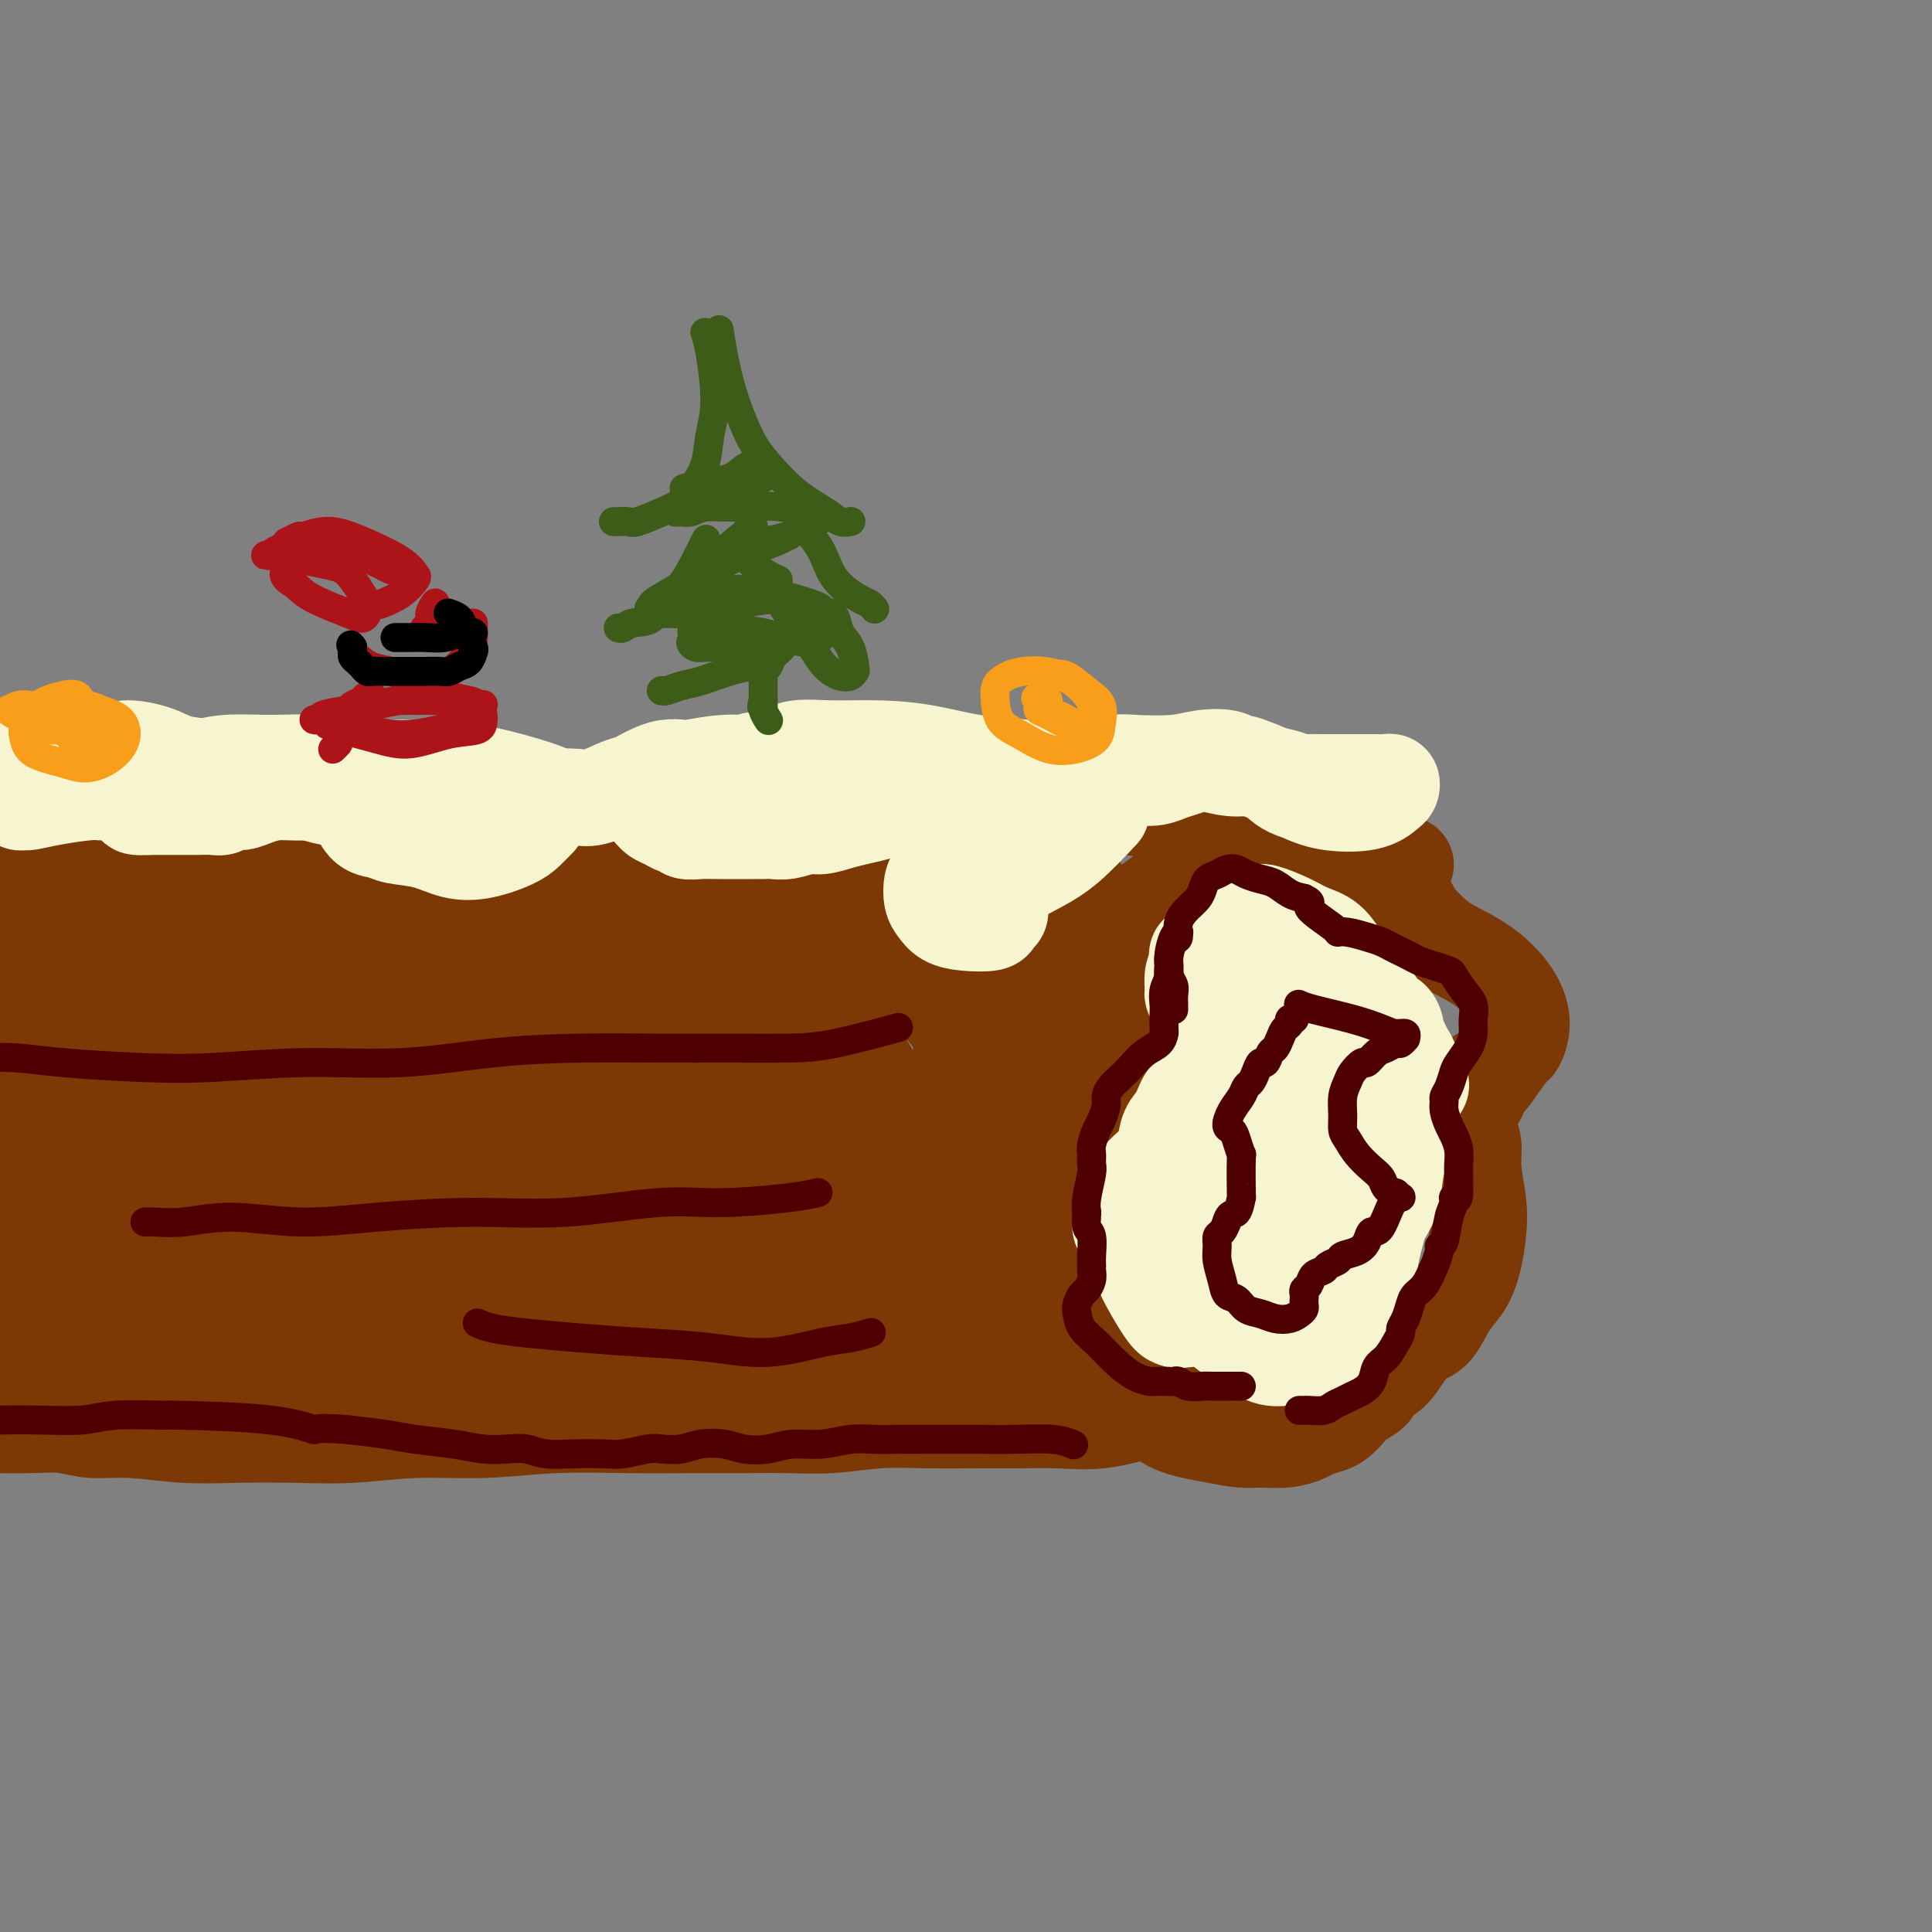 <svg viewBox='0 0 400 400' version='1.1' xmlns='http://www.w3.org/2000/svg' xmlns:xlink='http://www.w3.org/1999/xlink'><rect x="0" y="0" width="400" height="400" fill="#808080" stroke="none"/><g fill='none' stroke='rgb(124,56,5)' stroke-width='20' stroke-linecap='round' stroke-linejoin='round'><path d='M291,179c-0.902,-0.400 -1.803,-0.801 -4,-2c-2.197,-1.199 -5.688,-3.197 -9,-4c-3.312,-0.803 -6.444,-0.413 -9,0c-2.556,0.413 -4.537,0.848 -7,2c-2.463,1.152 -5.409,3.021 -8,4c-2.591,0.979 -4.826,1.067 -7,2c-2.174,0.933 -4.285,2.709 -6,4c-1.715,1.291 -3.034,2.096 -4,3c-0.966,0.904 -1.579,1.906 -2,3c-0.421,1.094 -0.648,2.280 -1,4c-0.352,1.720 -0.828,3.975 -1,6c-0.172,2.025 -0.042,3.821 0,6c0.042,2.179 -0.006,4.742 0,7c0.006,2.258 0.064,4.213 0,6c-0.064,1.787 -0.250,3.407 -1,5c-0.750,1.593 -2.062,3.159 -3,5c-0.938,1.841 -1.500,3.957 -3,6c-1.500,2.043 -3.938,4.014 -5,6c-1.062,1.986 -0.747,3.985 -1,6c-0.253,2.015 -1.075,4.044 -1,6c0.075,1.956 1.048,3.839 2,6c0.952,2.161 1.884,4.600 3,7c1.116,2.400 2.416,4.762 3,7c0.584,2.238 0.453,4.354 1,6c0.547,1.646 1.774,2.823 3,4'/><path d='M231,284c3.130,6.207 4.956,6.725 6,7c1.044,0.275 1.306,0.308 2,1c0.694,0.692 1.819,2.043 4,3c2.181,0.957 5.417,1.521 8,2c2.583,0.479 4.511,0.871 6,1c1.489,0.129 2.538,-0.007 4,0c1.462,0.007 3.336,0.157 5,0c1.664,-0.157 3.118,-0.623 4,-1c0.882,-0.377 1.194,-0.667 2,-1c0.806,-0.333 2.108,-0.708 3,-1c0.892,-0.292 1.375,-0.501 2,-1c0.625,-0.499 1.392,-1.287 2,-2c0.608,-0.713 1.058,-1.352 2,-2c0.942,-0.648 2.377,-1.305 3,-2c0.623,-0.695 0.435,-1.429 1,-2c0.565,-0.571 1.883,-0.978 3,-2c1.117,-1.022 2.032,-2.660 3,-4c0.968,-1.340 1.989,-2.383 3,-3c1.011,-0.617 2.012,-0.807 3,-2c0.988,-1.193 1.965,-3.390 3,-5c1.035,-1.610 2.130,-2.632 3,-4c0.870,-1.368 1.516,-3.083 2,-5c0.484,-1.917 0.806,-4.037 1,-6c0.194,-1.963 0.262,-3.771 0,-6c-0.262,-2.229 -0.852,-4.880 -1,-7c-0.148,-2.120 0.145,-3.709 0,-5c-0.145,-1.291 -0.730,-2.284 -1,-3c-0.270,-0.716 -0.227,-1.154 0,-2c0.227,-0.846 0.636,-2.099 1,-3c0.364,-0.901 0.682,-1.451 1,-2'/><path d='M306,227c0.554,-6.595 0.440,-3.581 1,-3c0.560,0.581 1.793,-1.269 3,-3c1.207,-1.731 2.388,-3.341 3,-4c0.612,-0.659 0.657,-0.368 1,-1c0.343,-0.632 0.986,-2.189 1,-4c0.014,-1.811 -0.602,-3.876 -2,-6c-1.398,-2.124 -3.579,-4.308 -6,-6c-2.421,-1.692 -5.082,-2.891 -7,-4c-1.918,-1.109 -3.091,-2.128 -4,-3c-0.909,-0.872 -1.553,-1.595 -2,-2c-0.447,-0.405 -0.697,-0.490 -1,-1c-0.303,-0.510 -0.658,-1.446 -1,-2c-0.342,-0.554 -0.669,-0.726 -1,-1c-0.331,-0.274 -0.666,-0.650 -1,-1c-0.334,-0.350 -0.668,-0.673 -1,-1c-0.332,-0.327 -0.662,-0.656 -1,-1c-0.338,-0.344 -0.686,-0.701 -1,-1c-0.314,-0.299 -0.596,-0.538 -1,-1c-0.404,-0.462 -0.930,-1.145 -2,-2c-1.070,-0.855 -2.685,-1.882 -4,-3c-1.315,-1.118 -2.330,-2.327 -4,-3c-1.670,-0.673 -3.995,-0.810 -6,-1c-2.005,-0.190 -3.690,-0.433 -6,-1c-2.310,-0.567 -5.244,-1.457 -8,-2c-2.756,-0.543 -5.335,-0.738 -8,-1c-2.665,-0.262 -5.417,-0.592 -8,-1c-2.583,-0.408 -4.999,-0.894 -7,-1c-2.001,-0.106 -3.588,0.167 -5,0c-1.412,-0.167 -2.649,-0.776 -4,-1c-1.351,-0.224 -2.814,-0.064 -5,0c-2.186,0.064 -5.093,0.032 -8,0'/><path d='M211,166c-11.789,-1.161 -8.763,-0.062 -9,0c-0.237,0.062 -3.738,-0.913 -9,-1c-5.262,-0.087 -12.284,0.712 -16,1c-3.716,0.288 -4.124,0.063 -6,0c-1.876,-0.063 -5.219,0.035 -9,0c-3.781,-0.035 -7.998,-0.201 -12,0c-4.002,0.201 -7.787,0.771 -11,1c-3.213,0.229 -5.854,0.118 -9,0c-3.146,-0.118 -6.798,-0.243 -10,0c-3.202,0.243 -5.955,0.854 -9,1c-3.045,0.146 -6.383,-0.172 -10,0c-3.617,0.172 -7.513,0.835 -11,1c-3.487,0.165 -6.564,-0.167 -10,0c-3.436,0.167 -7.232,0.833 -11,1c-3.768,0.167 -7.510,-0.164 -11,0c-3.490,0.164 -6.728,0.825 -10,1c-3.272,0.175 -6.577,-0.134 -10,0c-3.423,0.134 -6.963,0.711 -10,1c-3.037,0.289 -5.571,0.289 -7,0c-1.429,-0.289 -1.752,-0.866 -3,-1c-1.248,-0.134 -3.419,0.174 -5,0c-1.581,-0.174 -2.571,-0.831 -4,-1c-1.429,-0.169 -3.297,0.151 -5,0c-1.703,-0.151 -3.241,-0.772 -4,-1c-0.759,-0.228 -0.740,-0.061 -1,0c-0.260,0.061 -0.801,0.016 -1,0c-0.199,-0.016 -0.057,-0.005 0,0c0.057,0.005 0.028,0.002 0,0'/><path d='M243,291c-1.737,0.196 -3.474,0.392 -6,1c-2.526,0.608 -5.841,1.627 -9,2c-3.159,0.373 -6.161,0.099 -9,0c-2.839,-0.099 -5.516,-0.023 -8,0c-2.484,0.023 -4.775,-0.008 -8,0c-3.225,0.008 -7.384,0.055 -11,0c-3.616,-0.055 -6.688,-0.211 -10,0c-3.312,0.211 -6.865,0.789 -10,1c-3.135,0.211 -5.854,0.055 -9,0c-3.146,-0.055 -6.719,-0.011 -10,0c-3.281,0.011 -6.269,-0.012 -10,0c-3.731,0.012 -8.205,0.060 -13,0c-4.795,-0.060 -9.912,-0.226 -15,0c-5.088,0.226 -10.149,0.845 -15,1c-4.851,0.155 -9.492,-0.154 -14,0c-4.508,0.154 -8.881,0.769 -13,1c-4.119,0.231 -7.983,0.077 -12,0c-4.017,-0.077 -8.186,-0.077 -12,0c-3.814,0.077 -7.274,0.231 -11,0c-3.726,-0.231 -7.719,-0.846 -11,-1c-3.281,-0.154 -5.848,0.155 -8,0c-2.152,-0.155 -3.887,-0.772 -6,-1c-2.113,-0.228 -4.604,-0.065 -7,0c-2.396,0.065 -4.698,0.033 -7,0'/><path d='M-1,295c-12.464,-0.536 -6.625,-0.875 -5,-1c1.625,-0.125 -0.964,-0.036 -2,0c-1.036,0.036 -0.518,0.018 0,0'/><path d='M212,185c-0.016,-0.000 -0.033,-0.001 0,0c0.033,0.001 0.114,0.003 0,0c-0.114,-0.003 -0.424,-0.013 0,0c0.424,0.013 1.582,0.048 3,0c1.418,-0.048 3.095,-0.178 4,0c0.905,0.178 1.036,0.666 1,1c-0.036,0.334 -0.240,0.516 -1,1c-0.760,0.484 -2.075,1.272 -4,2c-1.925,0.728 -4.461,1.397 -7,1c-2.539,-0.397 -5.083,-1.860 -9,-3c-3.917,-1.140 -9.208,-1.959 -13,-3c-3.792,-1.041 -6.084,-2.305 -8,-3c-1.916,-0.695 -3.454,-0.820 -4,-1c-0.546,-0.180 -0.100,-0.414 1,-1c1.100,-0.586 2.853,-1.523 6,-2c3.147,-0.477 7.686,-0.492 12,0c4.314,0.492 8.401,1.492 12,2c3.599,0.508 6.710,0.524 9,1c2.290,0.476 3.758,1.411 5,2c1.242,0.589 2.256,0.831 3,1c0.744,0.169 1.216,0.263 1,0c-0.216,-0.263 -1.120,-0.884 -2,-2c-0.880,-1.116 -1.736,-2.727 -4,-3c-2.264,-0.273 -5.937,0.793 -10,1c-4.063,0.207 -8.517,-0.444 -13,-1c-4.483,-0.556 -8.995,-1.016 -13,-1c-4.005,0.016 -7.502,0.508 -11,1'/><path d='M170,178c-9.031,0.347 -8.110,1.214 -10,2c-1.890,0.786 -6.593,1.490 -10,2c-3.407,0.510 -5.518,0.826 -8,1c-2.482,0.174 -5.334,0.205 -8,0c-2.666,-0.205 -5.146,-0.647 -7,-1c-1.854,-0.353 -3.082,-0.616 -4,-1c-0.918,-0.384 -1.525,-0.887 -2,-1c-0.475,-0.113 -0.817,0.166 -1,0c-0.183,-0.166 -0.209,-0.777 0,-1c0.209,-0.223 0.651,-0.056 1,0c0.349,0.056 0.605,0.003 3,0c2.395,-0.003 6.928,0.044 12,0c5.072,-0.044 10.681,-0.181 16,0c5.319,0.181 10.346,0.678 15,1c4.654,0.322 8.933,0.467 12,1c3.067,0.533 4.920,1.452 6,2c1.080,0.548 1.386,0.725 1,1c-0.386,0.275 -1.466,0.648 -4,1c-2.534,0.352 -6.524,0.684 -13,1c-6.476,0.316 -15.439,0.618 -24,1c-8.561,0.382 -16.720,0.845 -25,1c-8.280,0.155 -16.679,0.003 -25,0c-8.321,-0.003 -16.562,0.143 -24,0c-7.438,-0.143 -14.071,-0.574 -20,-1c-5.929,-0.426 -11.153,-0.845 -15,-1c-3.847,-0.155 -6.316,-0.045 -9,0c-2.684,0.045 -5.581,0.026 -7,0c-1.419,-0.026 -1.360,-0.058 -2,0c-0.640,0.058 -1.980,0.208 -3,0c-1.020,-0.208 -1.720,-0.774 -2,-1c-0.280,-0.226 -0.140,-0.113 0,0'/><path d='M13,185c-16.870,-0.442 -5.545,-0.047 1,0c6.545,0.047 8.310,-0.255 11,0c2.690,0.255 6.303,1.067 15,1c8.697,-0.067 22.476,-1.013 29,-1c6.524,0.013 5.794,0.983 9,1c3.206,0.017 10.348,-0.921 17,-1c6.652,-0.079 12.813,0.702 18,1c5.187,0.298 9.399,0.114 12,0c2.601,-0.114 3.591,-0.157 4,0c0.409,0.157 0.236,0.513 -2,1c-2.236,0.487 -6.533,1.105 -13,2c-6.467,0.895 -15.102,2.068 -24,3c-8.898,0.932 -18.060,1.623 -27,2c-8.940,0.377 -17.658,0.440 -26,1c-8.342,0.560 -16.307,1.618 -23,2c-6.693,0.382 -12.112,0.090 -16,0c-3.888,-0.090 -6.243,0.023 -7,0c-0.757,-0.023 0.084,-0.181 0,0c-0.084,0.181 -1.095,0.702 2,1c3.095,0.298 10.294,0.372 19,0c8.706,-0.372 18.919,-1.190 28,-2c9.081,-0.810 17.032,-1.610 25,-2c7.968,-0.390 15.955,-0.369 25,0c9.045,0.369 19.149,1.086 28,2c8.851,0.914 16.450,2.023 23,3c6.550,0.977 12.052,1.821 17,2c4.948,0.179 9.342,-0.306 13,0c3.658,0.306 6.578,1.401 9,2c2.422,0.599 4.344,0.700 6,1c1.656,0.300 3.044,0.800 4,1c0.956,0.200 1.478,0.100 2,0'/><path d='M192,205c16.023,1.701 5.081,0.453 1,0c-4.081,-0.453 -1.303,-0.110 0,0c1.303,0.110 1.129,-0.012 1,0c-0.129,0.012 -0.213,0.157 0,0c0.213,-0.157 0.722,-0.617 1,-1c0.278,-0.383 0.324,-0.690 1,-1c0.676,-0.310 1.983,-0.625 3,-1c1.017,-0.375 1.743,-0.811 3,-1c1.257,-0.189 3.045,-0.131 5,0c1.955,0.131 4.077,0.335 6,1c1.923,0.665 3.647,1.791 5,3c1.353,1.209 2.337,2.500 3,4c0.663,1.500 1.006,3.209 1,5c-0.006,1.791 -0.362,3.666 -2,5c-1.638,1.334 -4.558,2.129 -7,3c-2.442,0.871 -4.404,1.818 -6,2c-1.596,0.182 -2.824,-0.402 -4,-1c-1.176,-0.598 -2.298,-1.210 -3,-2c-0.702,-0.790 -0.982,-1.760 -1,-3c-0.018,-1.240 0.226,-2.752 1,-5c0.774,-2.248 2.079,-5.234 3,-7c0.921,-1.766 1.457,-2.313 2,-3c0.543,-0.687 1.092,-1.513 2,-2c0.908,-0.487 2.174,-0.635 3,-1c0.826,-0.365 1.211,-0.949 2,-1c0.789,-0.051 1.983,0.429 4,2c2.017,1.571 4.858,4.233 6,7c1.142,2.767 0.584,5.639 0,8c-0.584,2.361 -1.196,4.213 -2,6c-0.804,1.787 -1.801,3.511 -3,5c-1.199,1.489 -2.599,2.745 -4,4'/><path d='M213,231c-2.133,1.913 -3.965,2.196 -6,3c-2.035,0.804 -4.274,2.129 -6,3c-1.726,0.871 -2.940,1.288 -6,0c-3.060,-1.288 -7.965,-4.281 -10,-6c-2.035,-1.719 -1.198,-2.164 -2,-4c-0.802,-1.836 -3.243,-5.064 -5,-9c-1.757,-3.936 -2.832,-8.581 -3,-12c-0.168,-3.419 0.570,-5.611 1,-7c0.430,-1.389 0.552,-1.974 2,-2c1.448,-0.026 4.220,0.509 7,2c2.780,1.491 5.567,3.940 9,8c3.433,4.060 7.514,9.731 10,14c2.486,4.269 3.379,7.137 4,10c0.621,2.863 0.971,5.720 1,8c0.029,2.280 -0.261,3.981 -2,5c-1.739,1.019 -4.926,1.354 -8,1c-3.074,-0.354 -6.035,-1.396 -11,-4c-4.965,-2.604 -11.933,-6.768 -18,-11c-6.067,-4.232 -11.233,-8.532 -16,-13c-4.767,-4.468 -9.136,-9.105 -12,-12c-2.864,-2.895 -4.224,-4.049 -5,-5c-0.776,-0.951 -0.969,-1.699 -1,-2c-0.031,-0.301 0.101,-0.153 2,1c1.899,1.153 5.565,3.312 10,6c4.435,2.688 9.638,5.904 15,10c5.362,4.096 10.884,9.072 15,13c4.116,3.928 6.827,6.810 9,10c2.173,3.190 3.809,6.690 5,10c1.191,3.310 1.936,6.430 3,9c1.064,2.570 2.447,4.592 3,6c0.553,1.408 0.277,2.204 0,3'/><path d='M198,266c1.534,4.342 -0.131,1.197 -1,0c-0.869,-1.197 -0.942,-0.446 -3,-2c-2.058,-1.554 -6.103,-5.413 -9,-9c-2.897,-3.587 -4.648,-6.901 -6,-11c-1.352,-4.099 -2.305,-8.981 -3,-12c-0.695,-3.019 -1.130,-4.173 -1,-5c0.130,-0.827 0.827,-1.327 1,-2c0.173,-0.673 -0.177,-1.517 1,-1c1.177,0.517 3.881,2.397 7,6c3.119,3.603 6.653,8.929 10,14c3.347,5.071 6.505,9.887 9,14c2.495,4.113 4.326,7.522 6,11c1.674,3.478 3.193,7.023 4,10c0.807,2.977 0.904,5.384 1,7c0.096,1.616 0.191,2.441 0,3c-0.191,0.559 -0.668,0.852 -2,1c-1.332,0.148 -3.518,0.151 -6,-1c-2.482,-1.151 -5.260,-3.455 -8,-7c-2.740,-3.545 -5.441,-8.329 -8,-13c-2.559,-4.671 -4.974,-9.227 -7,-13c-2.026,-3.773 -3.663,-6.761 -5,-10c-1.337,-3.239 -2.374,-6.728 -3,-9c-0.626,-2.272 -0.842,-3.328 -1,-4c-0.158,-0.672 -0.260,-0.960 0,-1c0.260,-0.040 0.881,0.166 1,0c0.119,-0.166 -0.265,-0.706 1,0c1.265,0.706 4.179,2.656 7,5c2.821,2.344 5.550,5.082 8,8c2.450,2.918 4.621,6.016 7,9c2.379,2.984 4.965,5.852 7,9c2.035,3.148 3.517,6.574 5,10'/><path d='M210,273c3.518,5.809 2.812,6.333 3,7c0.188,0.667 1.271,1.477 0,2c-1.271,0.523 -4.895,0.758 -7,1c-2.105,0.242 -2.690,0.492 -5,-1c-2.310,-1.492 -6.345,-4.725 -11,-9c-4.655,-4.275 -9.931,-9.593 -15,-15c-5.069,-5.407 -9.930,-10.902 -15,-17c-5.070,-6.098 -10.350,-12.798 -15,-19c-4.650,-6.202 -8.670,-11.906 -12,-16c-3.330,-4.094 -5.970,-6.576 -8,-8c-2.030,-1.424 -3.449,-1.788 -4,-2c-0.551,-0.212 -0.232,-0.270 1,2c1.232,2.270 3.379,6.870 7,13c3.621,6.130 8.715,13.792 14,21c5.285,7.208 10.760,13.962 16,20c5.240,6.038 10.245,11.359 15,16c4.755,4.641 9.259,8.603 12,11c2.741,2.397 3.719,3.229 4,4c0.281,0.771 -0.136,1.479 -1,2c-0.864,0.521 -2.177,0.854 -6,-1c-3.823,-1.854 -10.157,-5.894 -17,-11c-6.843,-5.106 -14.195,-11.276 -21,-18c-6.805,-6.724 -13.061,-14.001 -19,-20c-5.939,-5.999 -11.559,-10.721 -16,-15c-4.441,-4.279 -7.704,-8.117 -10,-11c-2.296,-2.883 -3.626,-4.812 -5,-6c-1.374,-1.188 -2.794,-1.636 -3,-2c-0.206,-0.364 0.800,-0.644 3,2c2.200,2.644 5.592,8.212 11,14c5.408,5.788 12.831,11.797 19,18c6.169,6.203 11.085,12.602 16,19'/><path d='M141,254c10.288,10.847 11.508,11.464 14,14c2.492,2.536 6.256,6.989 9,11c2.744,4.011 4.467,7.578 4,9c-0.467,1.422 -3.125,0.699 -7,-1c-3.875,-1.699 -8.969,-4.375 -16,-9c-7.031,-4.625 -15.999,-11.197 -24,-18c-8.001,-6.803 -15.033,-13.835 -23,-21c-7.967,-7.165 -16.868,-14.464 -24,-21c-7.132,-6.536 -12.496,-12.310 -16,-16c-3.504,-3.690 -5.148,-5.298 -6,-6c-0.852,-0.702 -0.912,-0.500 0,0c0.912,0.500 2.796,1.296 8,5c5.204,3.704 13.727,10.316 22,16c8.273,5.684 16.297,10.442 24,16c7.703,5.558 15.087,11.918 21,17c5.913,5.082 10.356,8.886 13,12c2.644,3.114 3.488,5.536 4,7c0.512,1.464 0.691,1.968 0,2c-0.691,0.032 -2.253,-0.408 -5,-2c-2.747,-1.592 -6.677,-4.334 -12,-9c-5.323,-4.666 -12.037,-11.254 -17,-18c-4.963,-6.746 -8.175,-13.648 -12,-20c-3.825,-6.352 -8.262,-12.153 -11,-16c-2.738,-3.847 -3.776,-5.740 -4,-7c-0.224,-1.260 0.368,-1.886 1,-2c0.632,-0.114 1.305,0.284 4,2c2.695,1.716 7.413,4.749 13,9c5.587,4.251 12.043,9.722 17,14c4.957,4.278 8.416,7.365 11,10c2.584,2.635 4.292,4.817 6,7'/><path d='M135,239c5.788,5.297 3.257,3.040 3,3c-0.257,-0.040 1.760,2.135 1,1c-0.760,-1.135 -4.298,-5.582 -6,-8c-1.702,-2.418 -1.567,-2.806 -6,-7c-4.433,-4.194 -13.433,-12.194 -20,-19c-6.567,-6.806 -10.700,-12.419 -14,-16c-3.300,-3.581 -5.768,-5.132 -7,-6c-1.232,-0.868 -1.230,-1.055 0,0c1.230,1.055 3.687,3.350 8,8c4.313,4.650 10.483,11.653 17,19c6.517,7.347 13.381,15.036 18,22c4.619,6.964 6.993,13.202 9,18c2.007,4.798 3.649,8.156 4,11c0.351,2.844 -0.587,5.173 -2,7c-1.413,1.827 -3.301,3.153 -6,3c-2.699,-0.153 -6.209,-1.786 -12,-5c-5.791,-3.214 -13.864,-8.008 -22,-13c-8.136,-4.992 -16.334,-10.183 -24,-16c-7.666,-5.817 -14.800,-12.259 -21,-18c-6.200,-5.741 -11.467,-10.782 -15,-14c-3.533,-3.218 -5.330,-4.613 -6,-6c-0.670,-1.387 -0.211,-2.767 0,-3c0.211,-0.233 0.174,0.682 4,4c3.826,3.318 11.515,9.038 20,16c8.485,6.962 17.765,15.164 26,22c8.235,6.836 15.427,12.305 22,17c6.573,4.695 12.529,8.617 16,12c3.471,3.383 4.456,6.226 5,8c0.544,1.774 0.646,2.478 1,3c0.354,0.522 0.958,0.864 -1,0c-1.958,-0.864 -6.479,-2.932 -11,-5'/><path d='M116,277c-5.973,-3.601 -14.905,-10.103 -23,-15c-8.095,-4.897 -15.352,-8.188 -28,-16c-12.648,-7.812 -30.687,-20.144 -39,-26c-8.313,-5.856 -6.898,-5.234 -9,-7c-2.102,-1.766 -7.719,-5.919 -11,-8c-3.281,-2.081 -4.225,-2.089 -4,-2c0.225,0.089 1.619,0.275 6,3c4.381,2.725 11.750,7.988 21,14c9.250,6.012 20.383,12.773 30,19c9.617,6.227 17.720,11.920 25,17c7.280,5.080 13.738,9.547 18,13c4.262,3.453 6.329,5.891 7,8c0.671,2.109 -0.055,3.890 -1,5c-0.945,1.110 -2.110,1.551 -5,1c-2.890,-0.551 -7.505,-2.092 -14,-5c-6.495,-2.908 -14.868,-7.183 -23,-12c-8.132,-4.817 -16.021,-10.178 -24,-16c-7.979,-5.822 -16.046,-12.107 -24,-18c-7.954,-5.893 -15.795,-11.394 -20,-15c-4.205,-3.606 -4.773,-5.316 -5,-6c-0.227,-0.684 -0.114,-0.342 0,0'/><path d='M-10,206c7.632,6.884 15.263,13.768 23,19c7.737,5.232 15.579,8.812 27,17c11.421,8.188 26.421,20.983 33,27c6.579,6.017 4.736,5.255 4,6c-0.736,0.745 -0.367,2.997 0,4c0.367,1.003 0.730,0.758 0,0c-0.730,-0.758 -2.554,-2.030 -6,-4c-3.446,-1.970 -8.514,-4.638 -15,-9c-6.486,-4.362 -14.388,-10.419 -23,-16c-8.612,-5.581 -17.933,-10.684 -24,-14c-6.067,-3.316 -8.880,-4.843 -11,-6c-2.120,-1.157 -3.547,-1.945 -4,-2c-0.453,-0.055 0.066,0.624 4,4c3.934,3.376 11.282,9.451 20,15c8.718,5.549 18.807,10.573 27,15c8.193,4.427 14.489,8.258 19,11c4.511,2.742 7.237,4.394 9,6c1.763,1.606 2.562,3.165 3,4c0.438,0.835 0.516,0.946 -1,1c-1.516,0.054 -4.627,0.051 -8,-1c-3.373,-1.051 -7.009,-3.151 -13,-6c-5.991,-2.849 -14.338,-6.448 -22,-10c-7.662,-3.552 -14.640,-7.056 -20,-10c-5.360,-2.944 -9.104,-5.326 -12,-7c-2.896,-1.674 -4.945,-2.639 -6,-3c-1.055,-0.361 -1.118,-0.117 1,1c2.118,1.117 6.416,3.109 14,7c7.584,3.891 18.452,9.683 26,14c7.548,4.317 11.774,7.158 16,10'/><path d='M51,279c10.026,6.149 6.593,5.520 6,6c-0.593,0.480 1.656,2.067 0,3c-1.656,0.933 -7.216,1.211 -10,1c-2.784,-0.211 -2.792,-0.912 -6,-2c-3.208,-1.088 -9.616,-2.564 -15,-5c-5.384,-2.436 -9.743,-5.833 -14,-8c-4.257,-2.167 -8.412,-3.104 -11,-4c-2.588,-0.896 -3.607,-1.750 -4,-2c-0.393,-0.250 -0.158,0.104 0,1c0.158,0.896 0.238,2.335 3,4c2.762,1.665 8.206,3.557 12,5c3.794,1.443 5.939,2.438 8,3c2.061,0.562 4.039,0.691 5,1c0.961,0.309 0.904,0.797 1,1c0.096,0.203 0.344,0.121 -1,0c-1.344,-0.121 -4.279,-0.281 -8,0c-3.721,0.281 -8.228,1.002 -12,1c-3.772,-0.002 -6.810,-0.726 -9,-1c-2.190,-0.274 -3.532,-0.099 -4,0c-0.468,0.099 -0.061,0.121 0,0c0.061,-0.121 -0.225,-0.383 2,0c2.225,0.383 6.959,1.413 10,2c3.041,0.587 4.387,0.732 5,1c0.613,0.268 0.493,0.660 0,1c-0.493,0.340 -1.359,0.627 -3,1c-1.641,0.373 -4.059,0.832 -6,1c-1.941,0.168 -3.407,0.045 -5,0c-1.593,-0.045 -3.312,-0.013 -4,0c-0.688,0.013 -0.344,0.006 0,0'/></g>
<g fill='none' stroke='rgb(247,245,208)' stroke-width='20' stroke-linecap='round' stroke-linejoin='round'><path d='M278,242c-0.096,-0.212 -0.191,-0.424 0,0c0.191,0.424 0.669,1.484 1,3c0.331,1.516 0.515,3.490 1,6c0.485,2.510 1.270,5.558 1,8c-0.270,2.442 -1.594,4.280 -2,6c-0.406,1.720 0.107,3.322 0,5c-0.107,1.678 -0.835,3.432 -2,5c-1.165,1.568 -2.766,2.950 -4,4c-1.234,1.050 -2.100,1.768 -3,2c-0.900,0.232 -1.833,-0.023 -3,0c-1.167,0.023 -2.569,0.324 -4,0c-1.431,-0.324 -2.892,-1.272 -4,-2c-1.108,-0.728 -1.864,-1.237 -3,-2c-1.136,-0.763 -2.650,-1.780 -4,-3c-1.350,-1.220 -2.534,-2.645 -3,-4c-0.466,-1.355 -0.214,-2.642 0,-4c0.214,-1.358 0.390,-2.787 1,-4c0.610,-1.213 1.656,-2.209 3,-3c1.344,-0.791 2.988,-1.376 4,-2c1.012,-0.624 1.392,-1.288 2,-2c0.608,-0.712 1.443,-1.472 2,-2c0.557,-0.528 0.836,-0.824 1,-2c0.164,-1.176 0.212,-3.232 0,-5c-0.212,-1.768 -0.686,-3.247 -1,-5c-0.314,-1.753 -0.469,-3.780 -1,-5c-0.531,-1.220 -1.437,-1.634 -2,-2c-0.563,-0.366 -0.781,-0.683 -1,-1'/><path d='M257,233c-0.847,-3.632 -0.964,-2.713 -2,0c-1.036,2.713 -2.992,7.219 -4,10c-1.008,2.781 -1.070,3.838 -1,5c0.070,1.162 0.271,2.430 0,4c-0.271,1.570 -1.015,3.443 -1,5c0.015,1.557 0.789,2.799 1,4c0.211,1.201 -0.139,2.361 0,3c0.139,0.639 0.768,0.758 1,1c0.232,0.242 0.068,0.608 0,1c-0.068,0.392 -0.039,0.812 0,1c0.039,0.188 0.088,0.146 0,0c-0.088,-0.146 -0.312,-0.396 -1,-1c-0.688,-0.604 -1.841,-1.564 -3,-3c-1.159,-1.436 -2.323,-3.349 -3,-5c-0.677,-1.651 -0.865,-3.040 -1,-5c-0.135,-1.960 -0.216,-4.492 0,-7c0.216,-2.508 0.731,-4.993 1,-7c0.269,-2.007 0.293,-3.537 1,-5c0.707,-1.463 2.099,-2.859 3,-4c0.901,-1.141 1.312,-2.027 2,-3c0.688,-0.973 1.655,-2.032 2,-3c0.345,-0.968 0.069,-1.846 0,-3c-0.069,-1.154 0.070,-2.585 0,-4c-0.070,-1.415 -0.348,-2.813 -1,-4c-0.652,-1.187 -1.677,-2.161 -2,-3c-0.323,-0.839 0.056,-1.541 0,-2c-0.056,-0.459 -0.548,-0.676 -1,-1c-0.452,-0.324 -0.863,-0.757 -1,-1c-0.137,-0.243 0.002,-0.296 0,-1c-0.002,-0.704 -0.143,-2.058 0,-3c0.143,-0.942 0.572,-1.471 1,-2'/><path d='M248,200c-0.485,-4.074 0.304,-2.257 1,-2c0.696,0.257 1.300,-1.044 2,-2c0.700,-0.956 1.497,-1.565 2,-2c0.503,-0.435 0.711,-0.695 1,-1c0.289,-0.305 0.658,-0.656 1,-1c0.342,-0.344 0.655,-0.682 1,-1c0.345,-0.318 0.721,-0.615 1,-1c0.279,-0.385 0.461,-0.857 1,-1c0.539,-0.143 1.435,0.043 2,0c0.565,-0.043 0.799,-0.314 2,0c1.201,0.314 3.371,1.212 5,2c1.629,0.788 2.719,1.464 4,2c1.281,0.536 2.753,0.930 4,2c1.247,1.070 2.270,2.816 3,4c0.730,1.184 1.169,1.808 2,3c0.831,1.192 2.055,2.953 3,4c0.945,1.047 1.611,1.379 2,2c0.389,0.621 0.499,1.531 1,2c0.501,0.469 1.391,0.496 2,1c0.609,0.504 0.938,1.486 1,2c0.062,0.514 -0.142,0.561 0,1c0.142,0.439 0.629,1.269 1,2c0.371,0.731 0.625,1.361 1,2c0.375,0.639 0.872,1.285 1,2c0.128,0.715 -0.113,1.498 0,2c0.113,0.502 0.581,0.721 1,1c0.419,0.279 0.789,0.616 1,1c0.211,0.384 0.263,0.814 0,1c-0.263,0.186 -0.840,0.127 -3,0c-2.160,-0.127 -5.903,-0.322 -9,-1c-3.097,-0.678 -5.549,-1.839 -8,-3'/><path d='M274,221c-4.013,-0.962 -4.045,-1.869 -5,-3c-0.955,-1.131 -2.834,-2.488 -4,-4c-1.166,-1.512 -1.619,-3.180 -2,-4c-0.381,-0.820 -0.691,-0.793 -1,-1c-0.309,-0.207 -0.618,-0.647 -1,-1c-0.382,-0.353 -0.837,-0.618 -1,-1c-0.163,-0.382 -0.033,-0.882 0,-1c0.033,-0.118 -0.029,0.144 0,0c0.029,-0.144 0.150,-0.694 0,-1c-0.150,-0.306 -0.572,-0.368 0,0c0.572,0.368 2.139,1.167 4,3c1.861,1.833 4.015,4.699 6,7c1.985,2.301 3.801,4.035 5,6c1.199,1.965 1.783,4.160 2,6c0.217,1.840 0.068,3.325 0,5c-0.068,1.675 -0.055,3.541 0,5c0.055,1.459 0.153,2.511 0,4c-0.153,1.489 -0.555,3.414 -1,5c-0.445,1.586 -0.932,2.834 -1,4c-0.068,1.166 0.283,2.249 0,3c-0.283,0.751 -1.201,1.168 -2,2c-0.799,0.832 -1.479,2.079 -2,3c-0.521,0.921 -0.882,1.517 -1,2c-0.118,0.483 0.006,0.855 0,1c-0.006,0.145 -0.143,0.065 0,0c0.143,-0.065 0.565,-0.114 1,-1c0.435,-0.886 0.882,-2.610 2,-5c1.118,-2.390 2.908,-5.445 4,-8c1.092,-2.555 1.486,-4.611 2,-6c0.514,-1.389 1.147,-2.111 2,-3c0.853,-0.889 1.927,-1.944 3,-3'/><path d='M284,235c2.349,-4.430 1.221,-2.505 1,-2c-0.221,0.505 0.465,-0.409 1,-1c0.535,-0.591 0.918,-0.858 1,-1c0.082,-0.142 -0.139,-0.158 0,0c0.139,0.158 0.638,0.488 1,1c0.362,0.512 0.588,1.204 1,2c0.412,0.796 1.011,1.696 1,3c-0.011,1.304 -0.633,3.013 -1,5c-0.367,1.987 -0.478,4.253 -1,6c-0.522,1.747 -1.455,2.974 -2,4c-0.545,1.026 -0.700,1.849 -1,3c-0.300,1.151 -0.743,2.630 -1,4c-0.257,1.370 -0.326,2.633 -1,4c-0.674,1.367 -1.951,2.839 -3,4c-1.049,1.161 -1.868,2.011 -3,3c-1.132,0.989 -2.577,2.118 -4,3c-1.423,0.882 -2.824,1.516 -4,2c-1.176,0.484 -2.127,0.816 -3,1c-0.873,0.184 -1.666,0.218 -2,0c-0.334,-0.218 -0.208,-0.689 -1,-1c-0.792,-0.311 -2.502,-0.461 -4,-1c-1.498,-0.539 -2.782,-1.466 -4,-2c-1.218,-0.534 -2.368,-0.676 -3,-1c-0.632,-0.324 -0.747,-0.830 -1,-1c-0.253,-0.170 -0.645,-0.003 -1,0c-0.355,0.003 -0.672,-0.157 -1,0c-0.328,0.157 -0.665,0.630 -1,1c-0.335,0.370 -0.667,0.638 -1,1c-0.333,0.362 -0.667,0.818 -1,1c-0.333,0.182 -0.667,0.091 -1,0'/><path d='M245,273c-1.013,0.482 -1.546,0.187 -2,0c-0.454,-0.187 -0.828,-0.268 -2,-2c-1.172,-1.732 -3.141,-5.117 -4,-7c-0.859,-1.883 -0.606,-2.264 -1,-3c-0.394,-0.736 -1.433,-1.828 -2,-3c-0.567,-1.172 -0.662,-2.424 -1,-3c-0.338,-0.576 -0.918,-0.475 -1,-1c-0.082,-0.525 0.335,-1.675 1,-3c0.665,-1.325 1.578,-2.823 2,-4c0.422,-1.177 0.354,-2.032 1,-3c0.646,-0.968 2.006,-2.048 3,-3c0.994,-0.952 1.622,-1.777 2,-3c0.378,-1.223 0.506,-2.846 1,-4c0.494,-1.154 1.354,-1.839 2,-3c0.646,-1.161 1.079,-2.798 2,-4c0.921,-1.202 2.329,-1.968 4,-3c1.671,-1.032 3.604,-2.329 5,-3c1.396,-0.671 2.255,-0.715 3,-1c0.745,-0.285 1.376,-0.810 2,-1c0.624,-0.190 1.240,-0.046 2,0c0.760,0.046 1.663,-0.008 2,0c0.337,0.008 0.109,0.076 0,0c-0.109,-0.076 -0.097,-0.296 0,-1c0.097,-0.704 0.281,-1.891 0,-3c-0.281,-1.109 -1.026,-2.139 -1,-3c0.026,-0.861 0.822,-1.551 1,-2c0.178,-0.449 -0.262,-0.656 0,-1c0.262,-0.344 1.224,-0.823 2,-1c0.776,-0.177 1.364,-0.050 2,0c0.636,0.050 1.318,0.025 2,0'/><path d='M270,208c1.156,0.067 1.044,0.733 1,1c-0.044,0.267 -0.022,0.133 0,0'/><path d='M228,168c-2.417,2.576 -4.834,5.151 -7,7c-2.166,1.849 -4.082,2.971 -6,4c-1.918,1.029 -3.838,1.963 -5,3c-1.162,1.037 -1.565,2.176 -2,3c-0.435,0.824 -0.902,1.332 -1,2c-0.098,0.668 0.175,1.498 0,2c-0.175,0.502 -0.796,0.678 -1,1c-0.204,0.322 0.008,0.789 -1,1c-1.008,0.211 -3.238,0.166 -5,0c-1.762,-0.166 -3.058,-0.453 -4,-1c-0.942,-0.547 -1.529,-1.353 -2,-2c-0.471,-0.647 -0.824,-1.136 -1,-2c-0.176,-0.864 -0.175,-2.104 0,-3c0.175,-0.896 0.523,-1.449 1,-2c0.477,-0.551 1.084,-1.099 2,-2c0.916,-0.901 2.140,-2.153 3,-3c0.860,-0.847 1.355,-1.288 2,-2c0.645,-0.712 1.441,-1.696 2,-2c0.559,-0.304 0.881,0.072 1,0c0.119,-0.072 0.034,-0.592 0,-1c-0.034,-0.408 -0.017,-0.704 0,-1'/><path d='M204,170c1.899,-2.346 1.145,-1.712 -1,-2c-2.145,-0.288 -5.683,-1.500 -7,-2c-1.317,-0.500 -0.413,-0.289 -2,0c-1.587,0.289 -5.664,0.656 -8,1c-2.336,0.344 -2.931,0.666 -4,1c-1.069,0.334 -2.610,0.682 -4,1c-1.390,0.318 -2.627,0.607 -4,1c-1.373,0.393 -2.882,0.890 -4,1c-1.118,0.110 -1.843,-0.167 -3,0c-1.157,0.167 -2.744,0.777 -4,1c-1.256,0.223 -2.182,0.060 -3,0c-0.818,-0.060 -1.530,-0.016 -2,0c-0.470,0.016 -0.698,0.004 -1,0c-0.302,-0.004 -0.678,-0.001 -1,0c-0.322,0.001 -0.590,0.001 -1,0c-0.410,-0.001 -0.960,-0.004 -2,0c-1.040,0.004 -2.568,0.016 -4,0c-1.432,-0.016 -2.768,-0.060 -4,0c-1.232,0.060 -2.361,0.224 -3,0c-0.639,-0.224 -0.788,-0.834 -1,-1c-0.212,-0.166 -0.488,0.114 -1,0c-0.512,-0.114 -1.262,-0.621 -2,-1c-0.738,-0.379 -1.466,-0.629 -2,-1c-0.534,-0.371 -0.875,-0.862 -1,-1c-0.125,-0.138 -0.035,0.079 0,0c0.035,-0.079 0.015,-0.452 0,-1c-0.015,-0.548 -0.025,-1.271 1,-2c1.025,-0.729 3.084,-1.466 5,-2c1.916,-0.534 3.690,-0.867 6,-1c2.310,-0.133 5.155,-0.067 8,0'/><path d='M155,162c3.197,-0.385 4.191,-0.847 5,-1c0.809,-0.153 1.434,0.001 3,0c1.566,-0.001 4.074,-0.159 6,0c1.926,0.159 3.269,0.635 5,1c1.731,0.365 3.848,0.619 6,1c2.152,0.381 4.339,0.888 6,1c1.661,0.112 2.795,-0.169 4,0c1.205,0.169 2.480,0.790 4,1c1.520,0.210 3.285,0.008 5,0c1.715,-0.008 3.381,0.179 5,0c1.619,-0.179 3.190,-0.723 5,-1c1.810,-0.277 3.858,-0.287 6,0c2.142,0.287 4.377,0.873 6,1c1.623,0.127 2.633,-0.203 3,0c0.367,0.203 0.089,0.938 0,1c-0.089,0.062 0.010,-0.551 0,-1c-0.010,-0.449 -0.130,-0.735 0,-1c0.130,-0.265 0.510,-0.508 0,-1c-0.510,-0.492 -1.910,-1.232 -4,-2c-2.090,-0.768 -4.872,-1.564 -8,-2c-3.128,-0.436 -6.604,-0.510 -10,-1c-3.396,-0.490 -6.711,-1.394 -10,-2c-3.289,-0.606 -6.552,-0.915 -10,-1c-3.448,-0.085 -7.082,0.054 -10,0c-2.918,-0.054 -5.119,-0.301 -7,0c-1.881,0.301 -3.440,1.151 -5,2'/><path d='M160,157c-5.887,0.397 -4.605,0.890 -5,1c-0.395,0.110 -2.465,-0.164 -5,0c-2.535,0.164 -5.533,0.765 -7,1c-1.467,0.235 -1.404,0.105 -2,0c-0.596,-0.105 -1.851,-0.184 -3,0c-1.149,0.184 -2.190,0.631 -3,1c-0.810,0.369 -1.388,0.659 -2,1c-0.612,0.341 -1.259,0.732 -2,1c-0.741,0.268 -1.577,0.411 -3,1c-1.423,0.589 -3.432,1.622 -5,2c-1.568,0.378 -2.696,0.101 -4,0c-1.304,-0.101 -2.783,-0.027 -4,0c-1.217,0.027 -2.171,0.008 -3,0c-0.829,-0.008 -1.533,-0.003 -2,0c-0.467,0.003 -0.699,0.005 -1,0c-0.301,-0.005 -0.672,-0.015 -1,0c-0.328,0.015 -0.613,0.057 -1,0c-0.387,-0.057 -0.877,-0.211 -2,0c-1.123,0.211 -2.878,0.788 -4,1c-1.122,0.212 -1.610,0.061 -2,0c-0.390,-0.061 -0.682,-0.030 -1,0c-0.318,0.030 -0.662,0.061 -1,0c-0.338,-0.061 -0.669,-0.212 -1,0c-0.331,0.212 -0.663,0.789 -1,1c-0.337,0.211 -0.680,0.057 -1,0c-0.320,-0.057 -0.619,-0.015 -1,0c-0.381,0.015 -0.844,0.004 -1,0c-0.156,-0.004 -0.003,-0.001 0,0c0.003,0.001 -0.142,0.000 0,0c0.142,-0.000 0.571,-0.000 1,0'/><path d='M93,167c-9.141,1.500 1.506,0.250 7,0c5.494,-0.250 5.833,0.499 7,1c1.167,0.501 3.160,0.754 4,1c0.840,0.246 0.526,0.484 0,1c-0.526,0.516 -1.265,1.308 -2,2c-0.735,0.692 -1.467,1.282 -3,2c-1.533,0.718 -3.866,1.562 -6,2c-2.134,0.438 -4.070,0.470 -6,0c-1.930,-0.470 -3.855,-1.443 -6,-2c-2.145,-0.557 -4.511,-0.699 -6,-1c-1.489,-0.301 -2.100,-0.763 -3,-1c-0.900,-0.237 -2.090,-0.250 -3,-1c-0.910,-0.750 -1.540,-2.239 -2,-3c-0.460,-0.761 -0.749,-0.796 -1,-1c-0.251,-0.204 -0.464,-0.576 -1,-1c-0.536,-0.424 -1.395,-0.899 -2,-1c-0.605,-0.101 -0.955,0.172 -2,0c-1.045,-0.172 -2.783,-0.788 -4,-1c-1.217,-0.212 -1.911,-0.019 -3,0c-1.089,0.019 -2.571,-0.135 -4,0c-1.429,0.135 -2.804,0.558 -4,1c-1.196,0.442 -2.211,0.903 -3,1c-0.789,0.097 -1.350,-0.170 -2,0c-0.650,0.170 -1.388,0.778 -2,1c-0.612,0.222 -1.099,0.060 -2,0c-0.901,-0.060 -2.217,-0.016 -3,0c-0.783,0.016 -1.035,0.004 -2,0c-0.965,-0.004 -2.644,-0.001 -4,0c-1.356,0.001 -2.387,0.000 -3,0c-0.613,-0.000 -0.806,-0.000 -1,0'/><path d='M31,167c-5.300,0.282 -2.049,-0.513 -1,-1c1.049,-0.487 -0.104,-0.666 -1,-1c-0.896,-0.334 -1.536,-0.821 -2,-1c-0.464,-0.179 -0.754,-0.048 -1,0c-0.246,0.048 -0.450,0.012 -1,0c-0.550,-0.012 -1.447,-0.000 -2,0c-0.553,0.000 -0.761,-0.010 -1,0c-0.239,0.010 -0.508,0.041 -1,0c-0.492,-0.041 -1.207,-0.154 -3,0c-1.793,0.154 -4.663,0.573 -7,1c-2.337,0.427 -4.140,0.860 -5,1c-0.860,0.140 -0.778,-0.014 -1,0c-0.222,0.014 -0.750,0.197 -1,0c-0.250,-0.197 -0.222,-0.773 0,-1c0.222,-0.227 0.640,-0.103 2,-1c1.360,-0.897 3.664,-2.814 6,-4c2.336,-1.186 4.705,-1.643 6,-2c1.295,-0.357 1.515,-0.616 2,-1c0.485,-0.384 1.237,-0.895 2,-1c0.763,-0.105 1.539,0.195 2,0c0.461,-0.195 0.606,-0.883 2,-1c1.394,-0.117 4.037,0.339 6,1c1.963,0.661 3.246,1.526 5,2c1.754,0.474 3.981,0.557 6,1c2.019,0.443 3.832,1.248 6,2c2.168,0.752 4.691,1.453 7,2c2.309,0.547 4.402,0.940 6,1c1.598,0.060 2.699,-0.215 4,0c1.301,0.215 2.800,0.918 4,1c1.200,0.082 2.100,-0.459 3,-1'/><path d='M73,164c8.279,1.150 5.476,-0.473 5,-1c-0.476,-0.527 1.373,0.044 5,0c3.627,-0.044 9.030,-0.702 12,-1c2.970,-0.298 3.505,-0.238 5,0c1.495,0.238 3.948,0.652 5,1c1.052,0.348 0.702,0.629 1,1c0.298,0.371 1.246,0.832 2,1c0.754,0.168 1.316,0.044 2,0c0.684,-0.044 1.490,-0.007 2,0c0.510,0.007 0.722,-0.016 1,0c0.278,0.016 0.620,0.072 1,0c0.380,-0.072 0.798,-0.272 -1,-1c-1.798,-0.728 -5.811,-1.985 -10,-3c-4.189,-1.015 -8.555,-1.790 -13,-2c-4.445,-0.210 -8.969,0.144 -13,0c-4.031,-0.144 -7.567,-0.785 -11,-1c-3.433,-0.215 -6.762,-0.002 -10,0c-3.238,0.002 -6.385,-0.206 -9,0c-2.615,0.206 -4.698,0.827 -6,1c-1.302,0.173 -1.821,-0.101 -3,0c-1.179,0.101 -3.016,0.578 -5,1c-1.984,0.422 -4.114,0.789 -6,1c-1.886,0.211 -3.529,0.267 -5,0c-1.471,-0.267 -2.769,-0.856 -4,-1c-1.231,-0.144 -2.395,0.157 -4,0c-1.605,-0.157 -3.651,-0.771 -5,-1c-1.349,-0.229 -2.001,-0.072 -3,0c-0.999,0.072 -2.346,0.058 -3,0c-0.654,-0.058 -0.615,-0.159 -1,0c-0.385,0.159 -1.192,0.580 -2,1'/><path d='M0,160c-14.242,0.381 -4.848,0.834 -2,1c2.848,0.166 -0.848,0.045 -3,0c-2.152,-0.045 -2.758,-0.013 -3,0c-0.242,0.013 -0.121,0.006 0,0'/><path d='M221,158c1.052,0.346 2.105,0.692 4,1c1.895,0.308 4.634,0.576 7,1c2.366,0.424 4.361,1.002 6,1c1.639,-0.002 2.924,-0.585 4,-1c1.076,-0.415 1.944,-0.662 3,-1c1.056,-0.338 2.301,-0.767 3,-1c0.699,-0.233 0.851,-0.270 2,0c1.149,0.270 3.295,0.847 5,1c1.705,0.153 2.970,-0.117 4,0c1.030,0.117 1.825,0.620 3,1c1.175,0.380 2.729,0.638 4,1c1.271,0.362 2.258,0.829 3,1c0.742,0.171 1.239,0.046 2,0c0.761,-0.046 1.786,-0.012 3,0c1.214,0.012 2.615,0.004 4,0c1.385,-0.004 2.753,-0.002 4,0c1.247,0.002 2.373,0.004 3,0c0.627,-0.004 0.755,-0.013 1,0c0.245,0.013 0.607,0.049 1,0c0.393,-0.049 0.816,-0.183 1,0c0.184,0.183 0.129,0.685 0,1c-0.129,0.315 -0.334,0.445 -1,1c-0.666,0.555 -1.795,1.534 -4,2c-2.205,0.466 -5.487,0.419 -8,0c-2.513,-0.419 -4.256,-1.209 -6,-2'/><path d='M269,164c-3.101,-0.885 -3.854,-2.097 -5,-3c-1.146,-0.903 -2.686,-1.497 -4,-2c-1.314,-0.503 -2.402,-0.916 -3,-1c-0.598,-0.084 -0.705,0.160 -1,0c-0.295,-0.160 -0.777,-0.723 -2,-1c-1.223,-0.277 -3.186,-0.267 -5,0c-1.814,0.267 -3.480,0.790 -6,1c-2.520,0.210 -5.893,0.108 -8,0c-2.107,-0.108 -2.946,-0.222 -4,0c-1.054,0.222 -2.322,0.780 -3,1c-0.678,0.220 -0.765,0.101 -1,0c-0.235,-0.101 -0.616,-0.185 -1,0c-0.384,0.185 -0.771,0.638 -1,1c-0.229,0.362 -0.301,0.633 -1,1c-0.699,0.367 -2.025,0.830 -3,1c-0.975,0.170 -1.599,0.045 -2,0c-0.401,-0.045 -0.580,-0.011 -1,0c-0.420,0.011 -1.080,-0.001 -2,0c-0.920,0.001 -2.100,0.014 -3,0c-0.900,-0.014 -1.520,-0.055 -3,0c-1.480,0.055 -3.822,0.207 -6,0c-2.178,-0.207 -4.194,-0.773 -5,-1c-0.806,-0.227 -0.403,-0.113 0,0'/></g>
<g fill='none' stroke='rgb(78,0,0)' stroke-width='6' stroke-linecap='round' stroke-linejoin='round'><path d='M244,193c-0.022,0.005 -0.043,0.010 0,0c0.043,-0.010 0.151,-0.036 0,0c-0.151,0.036 -0.562,0.135 -1,1c-0.438,0.865 -0.902,2.495 -1,4c-0.098,1.505 0.170,2.883 0,4c-0.170,1.117 -0.777,1.972 -1,3c-0.223,1.028 -0.061,2.229 0,3c0.061,0.771 0.022,1.112 0,2c-0.022,0.888 -0.026,2.325 0,3c0.026,0.675 0.082,0.590 0,1c-0.082,0.410 -0.302,1.317 -1,2c-0.698,0.683 -1.876,1.142 -3,2c-1.124,0.858 -2.195,2.116 -3,3c-0.805,0.884 -1.343,1.396 -2,2c-0.657,0.604 -1.433,1.302 -2,2c-0.567,0.698 -0.926,1.398 -1,2c-0.074,0.602 0.138,1.106 0,2c-0.138,0.894 -0.626,2.180 -1,3c-0.374,0.820 -0.635,1.176 -1,2c-0.365,0.824 -0.833,2.118 -1,3c-0.167,0.882 -0.031,1.352 0,2c0.031,0.648 -0.043,1.473 0,2c0.043,0.527 0.204,0.757 0,2c-0.204,1.243 -0.773,3.498 -1,5c-0.227,1.502 -0.114,2.251 0,3'/><path d='M225,251c-0.138,2.288 0.016,1.009 0,1c-0.016,-0.009 -0.201,1.254 0,2c0.201,0.746 0.787,0.976 1,2c0.213,1.024 0.054,2.842 0,4c-0.054,1.158 -0.003,1.657 0,2c0.003,0.343 -0.041,0.529 0,1c0.041,0.471 0.168,1.228 0,2c-0.168,0.772 -0.632,1.561 -1,2c-0.368,0.439 -0.640,0.528 -1,1c-0.360,0.472 -0.806,1.326 -1,2c-0.194,0.674 -0.134,1.168 0,2c0.134,0.832 0.344,2.002 1,3c0.656,0.998 1.758,1.822 3,3c1.242,1.178 2.623,2.708 4,4c1.377,1.292 2.750,2.346 4,3c1.250,0.654 2.377,0.907 3,1c0.623,0.093 0.740,0.025 1,0c0.260,-0.025 0.661,-0.006 1,0c0.339,0.006 0.615,0.001 1,0c0.385,-0.001 0.879,0.004 1,0c0.121,-0.004 -0.129,-0.015 0,0c0.129,0.015 0.638,0.057 1,0c0.362,-0.057 0.577,-0.211 1,0c0.423,0.211 1.055,0.789 2,1c0.945,0.211 2.204,0.057 3,0c0.796,-0.057 1.131,-0.015 2,0c0.869,0.015 2.274,0.004 3,0c0.726,-0.004 0.772,-0.001 1,0c0.228,0.001 0.636,0.000 1,0c0.364,-0.000 0.682,-0.000 1,0'/><path d='M243,209c0.001,-0.018 0.001,-0.035 0,0c-0.001,0.035 -0.004,0.123 0,0c0.004,-0.123 0.015,-0.456 0,-1c-0.015,-0.544 -0.057,-1.299 0,-2c0.057,-0.701 0.214,-1.347 0,-2c-0.214,-0.653 -0.799,-1.311 -1,-2c-0.201,-0.689 -0.017,-1.409 0,-2c0.017,-0.591 -0.133,-1.054 0,-2c0.133,-0.946 0.550,-2.375 1,-3c0.450,-0.625 0.933,-0.446 1,-1c0.067,-0.554 -0.281,-1.840 0,-3c0.281,-1.160 1.192,-2.194 2,-3c0.808,-0.806 1.515,-1.382 2,-2c0.485,-0.618 0.749,-1.277 1,-2c0.251,-0.723 0.489,-1.511 1,-2c0.511,-0.489 1.295,-0.678 2,-1c0.705,-0.322 1.333,-0.778 2,-1c0.667,-0.222 1.375,-0.210 2,0c0.625,0.210 1.167,0.620 2,1c0.833,0.380 1.955,0.731 3,1c1.045,0.269 2.012,0.457 3,1c0.988,0.543 1.997,1.441 3,2c1.003,0.559 2.002,0.780 3,1'/><path d='M270,186c2.410,1.156 0.434,1.045 1,2c0.566,0.955 3.674,2.977 5,4c1.326,1.023 0.869,1.048 1,1c0.131,-0.048 0.850,-0.167 2,0c1.150,0.167 2.731,0.622 4,1c1.269,0.378 2.226,0.679 3,1c0.774,0.321 1.365,0.663 2,1c0.635,0.337 1.316,0.668 2,1c0.684,0.332 1.373,0.665 2,1c0.627,0.335 1.193,0.673 2,1c0.807,0.327 1.856,0.643 3,1c1.144,0.357 2.383,0.756 3,1c0.617,0.244 0.611,0.333 1,1c0.389,0.667 1.174,1.910 2,3c0.826,1.090 1.693,2.025 2,3c0.307,0.975 0.055,1.989 0,3c-0.055,1.011 0.088,2.017 0,3c-0.088,0.983 -0.406,1.941 -1,3c-0.594,1.059 -1.465,2.220 -2,3c-0.535,0.780 -0.732,1.181 -1,2c-0.268,0.819 -0.605,2.058 -1,3c-0.395,0.942 -0.849,1.589 -1,2c-0.151,0.411 0.002,0.588 0,1c-0.002,0.412 -0.158,1.059 0,2c0.158,0.941 0.631,2.177 1,3c0.369,0.823 0.635,1.234 1,2c0.365,0.766 0.830,1.886 1,3c0.170,1.114 0.046,2.223 0,3c-0.046,0.777 -0.013,1.222 0,2c0.013,0.778 0.007,1.889 0,3'/><path d='M302,246c0.224,3.205 -0.714,2.217 -1,2c-0.286,-0.217 0.082,0.336 0,1c-0.082,0.664 -0.613,1.440 -1,3c-0.387,1.560 -0.631,3.906 -1,5c-0.369,1.094 -0.862,0.937 -1,1c-0.138,0.063 0.079,0.348 0,1c-0.079,0.652 -0.455,1.673 -1,3c-0.545,1.327 -1.260,2.961 -2,4c-0.740,1.039 -1.504,1.482 -2,2c-0.496,0.518 -0.724,1.110 -1,2c-0.276,0.890 -0.602,2.077 -1,3c-0.398,0.923 -0.870,1.583 -1,2c-0.130,0.417 0.082,0.590 0,1c-0.082,0.410 -0.459,1.055 -1,2c-0.541,0.945 -1.247,2.190 -2,3c-0.753,0.810 -1.552,1.187 -2,2c-0.448,0.813 -0.543,2.063 -1,3c-0.457,0.937 -1.276,1.561 -2,2c-0.724,0.439 -1.353,0.692 -2,1c-0.647,0.308 -1.311,0.671 -2,1c-0.689,0.329 -1.404,0.624 -2,1c-0.596,0.376 -1.074,0.833 -2,1c-0.926,0.167 -2.300,0.045 -3,0c-0.700,-0.045 -0.727,-0.012 -1,0c-0.273,0.012 -0.792,0.003 -1,0c-0.208,-0.003 -0.104,-0.002 0,0'/><path d='M269,208c-0.140,-0.066 -0.281,-0.133 0,0c0.281,0.133 0.983,0.465 3,1c2.017,0.535 5.349,1.272 8,2c2.651,0.728 4.620,1.448 6,2c1.380,0.552 2.170,0.937 3,1c0.830,0.063 1.698,-0.194 2,0c0.302,0.194 0.036,0.840 0,1c-0.036,0.160 0.156,-0.166 0,0c-0.156,0.166 -0.662,0.823 -1,1c-0.338,0.177 -0.509,-0.126 -1,0c-0.491,0.126 -1.301,0.681 -2,1c-0.699,0.319 -1.286,0.402 -2,1c-0.714,0.598 -1.554,1.709 -2,2c-0.446,0.291 -0.498,-0.239 -1,0c-0.502,0.239 -1.456,1.247 -2,2c-0.544,0.753 -0.679,1.251 -1,2c-0.321,0.749 -0.827,1.751 -1,3c-0.173,1.249 -0.012,2.747 0,4c0.012,1.253 -0.123,2.261 0,3c0.123,0.739 0.504,1.210 1,2c0.496,0.790 1.105,1.900 2,3c0.895,1.100 2.075,2.192 3,3c0.925,0.808 1.595,1.333 2,2c0.405,0.667 0.544,1.476 1,2c0.456,0.524 1.228,0.762 2,1'/><path d='M289,247c1.854,1.883 0.990,0.091 0,1c-0.990,0.909 -2.104,4.520 -3,6c-0.896,1.480 -1.573,0.830 -2,1c-0.427,0.170 -0.605,1.159 -1,2c-0.395,0.841 -1.008,1.535 -2,2c-0.992,0.465 -2.364,0.701 -3,1c-0.636,0.299 -0.537,0.661 -1,1c-0.463,0.339 -1.487,0.654 -2,1c-0.513,0.346 -0.516,0.723 -1,1c-0.484,0.277 -1.450,0.456 -2,1c-0.550,0.544 -0.683,1.455 -1,2c-0.317,0.545 -0.816,0.723 -1,1c-0.184,0.277 -0.052,0.651 0,1c0.052,0.349 0.023,0.671 0,1c-0.023,0.329 -0.039,0.663 0,1c0.039,0.337 0.135,0.675 0,1c-0.135,0.325 -0.501,0.635 -1,1c-0.499,0.365 -1.130,0.784 -2,1c-0.870,0.216 -1.977,0.228 -3,0c-1.023,-0.228 -1.962,-0.696 -3,-1c-1.038,-0.304 -2.177,-0.444 -3,-1c-0.823,-0.556 -1.331,-1.528 -2,-2c-0.669,-0.472 -1.501,-0.445 -2,-1c-0.499,-0.555 -0.667,-1.692 -1,-3c-0.333,-1.308 -0.832,-2.787 -1,-4c-0.168,-1.213 -0.004,-2.160 0,-3c0.004,-0.840 -0.153,-1.572 0,-2c0.153,-0.428 0.615,-0.551 1,-1c0.385,-0.449 0.692,-1.225 1,-2'/><path d='M254,253c0.547,-2.113 1.415,-1.397 2,-2c0.585,-0.603 0.886,-2.525 1,-3c0.114,-0.475 0.042,0.496 0,-1c-0.042,-1.496 -0.054,-5.460 0,-7c0.054,-1.540 0.174,-0.656 0,-1c-0.174,-0.344 -0.642,-1.916 -1,-3c-0.358,-1.084 -0.604,-1.681 -1,-2c-0.396,-0.319 -0.940,-0.361 -1,-1c-0.060,-0.639 0.365,-1.875 1,-3c0.635,-1.125 1.480,-2.138 2,-3c0.520,-0.862 0.717,-1.574 1,-2c0.283,-0.426 0.653,-0.566 1,-1c0.347,-0.434 0.670,-1.162 1,-2c0.330,-0.838 0.666,-1.785 1,-2c0.334,-0.215 0.667,0.304 1,0c0.333,-0.304 0.668,-1.429 1,-2c0.332,-0.571 0.662,-0.588 1,-1c0.338,-0.412 0.683,-1.221 1,-2c0.317,-0.779 0.607,-1.529 1,-2c0.393,-0.471 0.889,-0.662 1,-1c0.111,-0.338 -0.162,-0.822 0,-1c0.162,-0.178 0.761,-0.051 1,0c0.239,0.051 0.120,0.025 0,0'/><path d='M222,299c0.259,0.113 0.518,0.226 0,0c-0.518,-0.226 -1.813,-0.793 -4,-1c-2.187,-0.207 -5.266,-0.056 -8,0c-2.734,0.056 -5.122,0.015 -7,0c-1.878,-0.015 -3.246,-0.005 -5,0c-1.754,0.005 -3.895,0.005 -6,0c-2.105,-0.005 -4.172,-0.016 -6,0c-1.828,0.016 -3.415,0.060 -5,0c-1.585,-0.060 -3.169,-0.226 -5,0c-1.831,0.226 -3.909,0.842 -6,1c-2.091,0.158 -4.194,-0.141 -6,0c-1.806,0.141 -3.315,0.721 -5,1c-1.685,0.279 -3.547,0.257 -5,0c-1.453,-0.257 -2.498,-0.749 -4,-1c-1.502,-0.251 -3.462,-0.260 -5,0c-1.538,0.260 -2.653,0.788 -4,1c-1.347,0.212 -2.924,0.109 -4,0c-1.076,-0.109 -1.649,-0.224 -3,0c-1.351,0.224 -3.481,0.788 -5,1c-1.519,0.212 -2.429,0.071 -4,0c-1.571,-0.071 -3.805,-0.071 -6,0c-2.195,0.071 -4.351,0.212 -6,0c-1.649,-0.212 -2.789,-0.778 -4,-1c-1.211,-0.222 -2.491,-0.101 -4,0c-1.509,0.101 -3.247,0.182 -5,0c-1.753,-0.182 -3.521,-0.626 -6,-1c-2.479,-0.374 -5.667,-0.678 -8,-1c-2.333,-0.322 -3.809,-0.664 -6,-1c-2.191,-0.336 -5.095,-0.668 -8,-1'/><path d='M72,296c-7.682,-0.669 -6.389,0.160 -7,0c-0.611,-0.160 -3.128,-1.307 -9,-2c-5.872,-0.693 -15.099,-0.932 -19,-1c-3.901,-0.068 -2.477,0.034 -4,0c-1.523,-0.034 -5.992,-0.205 -9,0c-3.008,0.205 -4.555,0.787 -7,1c-2.445,0.213 -5.789,0.057 -9,0c-3.211,-0.057 -6.287,-0.015 -9,0c-2.713,0.015 -5.061,0.004 -6,0c-0.939,-0.004 -0.470,-0.002 0,0'/><path d='M185,213c-0.303,0.083 -0.606,0.166 0,0c0.606,-0.166 2.120,-0.580 0,0c-2.120,0.580 -7.875,2.155 -12,3c-4.125,0.845 -6.621,0.960 -10,1c-3.379,0.040 -7.640,0.004 -12,0c-4.360,-0.004 -8.820,0.022 -14,0c-5.180,-0.022 -11.079,-0.093 -17,0c-5.921,0.093 -11.863,0.351 -18,1c-6.137,0.649 -12.470,1.688 -19,2c-6.530,0.312 -13.258,-0.102 -20,0c-6.742,0.102 -13.499,0.721 -19,1c-5.501,0.279 -9.745,0.218 -15,0c-5.255,-0.218 -11.522,-0.595 -16,-1c-4.478,-0.405 -7.167,-0.840 -10,-1c-2.833,-0.160 -5.809,-0.046 -7,0c-1.191,0.046 -0.595,0.023 0,0'/><path d='M169,247c0.327,-0.078 0.655,-0.157 0,0c-0.655,0.157 -2.292,0.549 -6,1c-3.708,0.451 -9.486,0.960 -14,1c-4.514,0.040 -7.765,-0.391 -13,0c-5.235,0.391 -12.455,1.602 -19,2c-6.545,0.398 -12.416,-0.019 -19,0c-6.584,0.019 -13.882,0.474 -20,1c-6.118,0.526 -11.054,1.122 -16,1c-4.946,-0.122 -9.900,-0.961 -14,-1c-4.100,-0.039 -7.346,0.721 -10,1c-2.654,0.279 -4.714,0.075 -6,0c-1.286,-0.075 -1.796,-0.021 -2,0c-0.204,0.021 -0.102,0.011 0,0'/><path d='M180,276c0.340,-0.101 0.680,-0.202 0,0c-0.680,0.202 -2.380,0.706 -4,1c-1.620,0.294 -3.160,0.377 -6,1c-2.840,0.623 -6.981,1.786 -11,2c-4.019,0.214 -7.916,-0.520 -12,-1c-4.084,-0.480 -8.356,-0.707 -13,-1c-4.644,-0.293 -9.662,-0.653 -14,-1c-4.338,-0.347 -7.998,-0.681 -11,-1c-3.002,-0.319 -5.347,-0.624 -7,-1c-1.653,-0.376 -2.615,-0.822 -3,-1c-0.385,-0.178 -0.192,-0.089 0,0'/></g>
<g fill='none' stroke='rgb(61,92,24)' stroke-width='6' stroke-linecap='round' stroke-linejoin='round'><path d='M149,69c-0.009,-0.060 -0.018,-0.120 0,0c0.018,0.120 0.064,0.420 0,0c-0.064,-0.420 -0.238,-1.561 0,0c0.238,1.561 0.889,5.825 2,10c1.111,4.175 2.681,8.261 4,11c1.319,2.739 2.385,4.131 4,6c1.615,1.869 3.778,4.213 6,6c2.222,1.787 4.503,3.015 6,4c1.497,0.985 2.211,1.727 3,2c0.789,0.273 1.654,0.078 2,0c0.346,-0.078 0.173,-0.039 0,0'/><path d='M146,69c0.020,0.052 0.041,0.105 0,0c-0.041,-0.105 -0.142,-0.367 0,0c0.142,0.367 0.529,1.362 1,4c0.471,2.638 1.028,6.919 1,10c-0.028,3.081 -0.639,4.961 -1,7c-0.361,2.039 -0.471,4.237 -1,6c-0.529,1.763 -1.476,3.093 -2,4c-0.524,0.907 -0.626,1.392 -1,2c-0.374,0.608 -1.021,1.340 -2,2c-0.979,0.660 -2.291,1.249 -4,2c-1.709,0.751 -3.817,1.665 -5,2c-1.183,0.335 -1.441,0.090 -2,0c-0.559,-0.090 -1.418,-0.024 -2,0c-0.582,0.024 -0.888,0.006 -1,0c-0.112,-0.006 -0.032,-0.002 0,0c0.032,0.002 0.016,0.001 0,0'/><path d='M170,107c0.646,0.229 1.291,0.457 0,0c-1.291,-0.457 -4.520,-1.601 -8,-2c-3.480,-0.399 -7.211,-0.054 -10,0c-2.789,0.054 -4.636,-0.185 -6,0c-1.364,0.185 -2.247,0.793 -3,1c-0.753,0.207 -1.377,0.011 -2,0c-0.623,-0.011 -1.244,0.162 -1,0c0.244,-0.162 1.353,-0.660 2,-1c0.647,-0.340 0.831,-0.521 2,-1c1.169,-0.479 3.322,-1.257 5,-2c1.678,-0.743 2.881,-1.452 4,-2c1.119,-0.548 2.153,-0.934 3,-1c0.847,-0.066 1.506,0.189 2,0c0.494,-0.189 0.822,-0.821 1,-1c0.178,-0.179 0.207,0.095 0,0c-0.207,-0.095 -0.649,-0.559 -1,-1c-0.351,-0.441 -0.609,-0.857 -1,-1c-0.391,-0.143 -0.915,-0.011 -1,0c-0.085,0.011 0.267,-0.098 0,0c-0.267,0.098 -1.154,0.405 -2,1c-0.846,0.595 -1.649,1.479 -3,2c-1.351,0.521 -3.248,0.679 -5,1c-1.752,0.321 -3.358,0.806 -4,1c-0.642,0.194 -0.321,0.097 0,0'/><path d='M167,110c-0.286,-0.302 -0.571,-0.604 0,0c0.571,0.604 1.999,2.113 3,4c1.001,1.887 1.575,4.152 3,6c1.425,1.848 3.702,3.279 5,4c1.298,0.721 1.619,0.733 2,1c0.381,0.267 0.823,0.791 1,1c0.177,0.209 0.088,0.105 0,0'/><path d='M155,109c-0.002,0.004 -0.003,0.008 0,0c0.003,-0.008 0.012,-0.029 0,0c-0.012,0.029 -0.044,0.108 0,0c0.044,-0.108 0.163,-0.401 0,0c-0.163,0.401 -0.607,1.497 -1,2c-0.393,0.503 -0.734,0.412 -2,2c-1.266,1.588 -3.456,4.856 -5,7c-1.544,2.144 -2.441,3.163 -3,4c-0.559,0.837 -0.780,1.492 -1,2c-0.220,0.508 -0.437,0.868 -1,1c-0.563,0.132 -1.470,0.035 -2,0c-0.530,-0.035 -0.681,-0.010 -1,0c-0.319,0.010 -0.805,0.003 -1,0c-0.195,-0.003 -0.097,-0.001 0,0'/><path d='M156,109c-2.332,1.797 -4.663,3.595 -7,6c-2.337,2.405 -4.678,5.419 -6,7c-1.322,1.581 -1.625,1.730 -2,2c-0.375,0.270 -0.821,0.661 -1,1c-0.179,0.339 -0.089,0.627 0,1c0.089,0.373 0.178,0.832 0,1c-0.178,0.168 -0.622,0.045 -1,0c-0.378,-0.045 -0.690,-0.011 -1,0c-0.310,0.011 -0.617,-0.000 -1,0c-0.383,0.000 -0.841,0.012 -1,0c-0.159,-0.012 -0.020,-0.048 0,0c0.020,0.048 -0.080,0.180 0,0c0.080,-0.180 0.339,-0.673 1,-1c0.661,-0.327 1.725,-0.487 3,-1c1.275,-0.513 2.761,-1.378 5,-2c2.239,-0.622 5.232,-1.000 8,-1c2.768,-0.000 5.312,0.378 8,1c2.688,0.622 5.521,1.488 7,2c1.479,0.512 1.605,0.670 2,1c0.395,0.330 1.059,0.831 1,1c-0.059,0.169 -0.841,0.004 -1,0c-0.159,-0.004 0.303,0.153 0,0c-0.303,-0.153 -1.372,-0.615 -2,-1c-0.628,-0.385 -0.814,-0.692 -1,-1'/><path d='M167,125c-0.715,-0.237 -0.501,0.171 -1,0c-0.499,-0.171 -1.709,-0.922 -4,-1c-2.291,-0.078 -5.661,0.516 -9,1c-3.339,0.484 -6.647,0.859 -10,1c-3.353,0.141 -6.750,0.048 -8,0c-1.250,-0.048 -0.351,-0.053 0,0c0.351,0.053 0.154,0.162 0,0c-0.154,-0.162 -0.267,-0.596 0,-1c0.267,-0.404 0.913,-0.777 3,-2c2.087,-1.223 5.616,-3.294 9,-5c3.384,-1.706 6.623,-3.046 9,-4c2.377,-0.954 3.893,-1.520 5,-2c1.107,-0.480 1.806,-0.873 2,-1c0.194,-0.127 -0.119,0.012 0,0c0.119,-0.012 0.668,-0.176 0,0c-0.668,0.176 -2.554,0.691 -4,1c-1.446,0.309 -2.453,0.410 -3,1c-0.547,0.590 -0.635,1.667 -1,2c-0.365,0.333 -1.008,-0.079 -1,0c0.008,0.079 0.668,0.648 1,1c0.332,0.352 0.336,0.486 1,1c0.664,0.514 1.986,1.408 3,2c1.014,0.592 1.718,0.884 2,1c0.282,0.116 0.141,0.058 0,0'/><path d='M146,112c0.155,-0.317 0.311,-0.635 0,0c-0.311,0.635 -1.088,2.222 -2,4c-0.912,1.778 -1.960,3.748 -3,5c-1.040,1.252 -2.072,1.785 -3,3c-0.928,1.215 -1.751,3.110 -3,4c-1.249,0.890 -2.922,0.775 -4,1c-1.078,0.225 -1.559,0.791 -2,1c-0.441,0.209 -0.840,0.060 -1,0c-0.160,-0.060 -0.080,-0.030 0,0'/><path d='M161,124c1.399,2.160 2.797,4.319 4,6c1.203,1.681 2.210,2.882 3,4c0.790,1.118 1.364,2.152 2,3c0.636,0.848 1.334,1.509 2,2c0.666,0.491 1.301,0.812 2,1c0.699,0.188 1.463,0.242 2,0c0.537,-0.242 0.849,-0.779 1,-1c0.151,-0.221 0.142,-0.126 0,-1c-0.142,-0.874 -0.416,-2.718 -1,-4c-0.584,-1.282 -1.477,-2.001 -2,-3c-0.523,-0.999 -0.676,-2.279 -1,-3c-0.324,-0.721 -0.818,-0.883 -1,-1c-0.182,-0.117 -0.050,-0.188 0,0c0.050,0.188 0.020,0.634 0,1c-0.020,0.366 -0.028,0.652 0,1c0.028,0.348 0.094,0.760 0,1c-0.094,0.240 -0.347,0.310 -1,1c-0.653,0.690 -1.706,2.002 -4,2c-2.294,-0.002 -5.830,-1.318 -9,-2c-3.170,-0.682 -5.974,-0.730 -8,-1c-2.026,-0.270 -3.275,-0.763 -4,-1c-0.725,-0.237 -0.926,-0.218 -1,0c-0.074,0.218 -0.021,0.634 0,1c0.021,0.366 0.011,0.683 0,1'/><path d='M145,131c-3.415,-0.353 -0.952,-0.234 0,0c0.952,0.234 0.392,0.584 0,1c-0.392,0.416 -0.616,0.897 -1,1c-0.384,0.103 -0.930,-0.171 -1,0c-0.070,0.171 0.334,0.788 1,1c0.666,0.212 1.594,0.018 3,0c1.406,-0.018 3.291,0.139 5,0c1.709,-0.139 3.242,-0.573 5,-1c1.758,-0.427 3.740,-0.846 5,-1c1.260,-0.154 1.799,-0.043 2,0c0.201,0.043 0.066,0.018 0,0c-0.066,-0.018 -0.063,-0.027 0,0c0.063,0.027 0.186,0.092 0,0c-0.186,-0.092 -0.681,-0.341 -1,0c-0.319,0.341 -0.464,1.271 -1,2c-0.536,0.729 -1.464,1.256 -2,2c-0.536,0.744 -0.679,1.706 -1,2c-0.321,0.294 -0.818,-0.080 -1,0c-0.182,0.080 -0.049,0.613 0,1c0.049,0.387 0.013,0.629 0,1c-0.013,0.371 -0.004,0.873 0,1c0.004,0.127 0.001,-0.121 0,0c-0.001,0.121 -0.000,0.610 0,1c0.000,0.390 0.000,0.682 0,1c-0.000,0.318 -0.000,0.662 0,1c0.000,0.338 0.000,0.669 0,1'/><path d='M158,145c-0.603,2.209 -0.109,1.233 0,1c0.109,-0.233 -0.167,0.278 0,1c0.167,0.722 0.776,1.656 1,2c0.224,0.344 0.064,0.098 0,0c-0.064,-0.098 -0.032,-0.049 0,0'/><path d='M155,138c-0.080,0.016 -0.159,0.031 0,0c0.159,-0.031 0.558,-0.110 0,0c-0.558,0.110 -2.073,0.408 -4,1c-1.927,0.592 -4.267,1.479 -6,2c-1.733,0.521 -2.858,0.675 -4,1c-1.142,0.325 -2.302,0.819 -3,1c-0.698,0.181 -0.933,0.048 -1,0c-0.067,-0.048 0.034,-0.013 0,0c-0.034,0.013 -0.201,0.003 0,0c0.201,-0.003 0.772,-0.001 1,0c0.228,0.001 0.114,0.000 0,0'/></g>
<g fill='none' stroke='rgb(173,20,25)' stroke-width='6' stroke-linecap='round' stroke-linejoin='round'><path d='M86,119c0.143,0.237 0.287,0.474 0,0c-0.287,-0.474 -1.003,-1.659 -3,-3c-1.997,-1.341 -5.274,-2.840 -8,-4c-2.726,-1.160 -4.900,-1.982 -7,-2c-2.100,-0.018 -4.124,0.769 -5,1c-0.876,0.231 -0.603,-0.092 -1,0c-0.397,0.092 -1.464,0.599 -2,1c-0.536,0.401 -0.540,0.696 -1,1c-0.460,0.304 -1.374,0.617 -2,1c-0.626,0.383 -0.962,0.838 -1,1c-0.038,0.162 0.223,0.033 0,0c-0.223,-0.033 -0.929,0.032 -1,0c-0.071,-0.032 0.495,-0.161 2,0c1.505,0.161 3.951,0.613 6,1c2.049,0.387 3.702,0.709 5,1c1.298,0.291 2.243,0.550 3,1c0.757,0.450 1.328,1.090 2,2c0.672,0.910 1.446,2.090 2,3c0.554,0.910 0.890,1.549 1,2c0.110,0.451 -0.004,0.715 0,1c0.004,0.285 0.125,0.593 0,1c-0.125,0.407 -0.498,0.913 -1,1c-0.502,0.087 -1.135,-0.246 -3,-1c-1.865,-0.754 -4.961,-1.930 -7,-3c-2.039,-1.070 -3.019,-2.035 -4,-3'/><path d='M61,121c-2.773,-1.397 -2.205,-2.388 -2,-3c0.205,-0.612 0.047,-0.844 0,-1c-0.047,-0.156 0.017,-0.235 0,-1c-0.017,-0.765 -0.115,-2.216 0,-3c0.115,-0.784 0.444,-0.901 1,-1c0.556,-0.099 1.338,-0.181 3,0c1.662,0.181 4.202,0.626 6,1c1.798,0.374 2.852,0.678 4,1c1.148,0.322 2.390,0.661 3,1c0.610,0.339 0.587,0.678 1,1c0.413,0.322 1.263,0.625 2,1c0.737,0.375 1.362,0.820 2,1c0.638,0.180 1.288,0.096 2,0c0.712,-0.096 1.486,-0.204 2,0c0.514,0.204 0.768,0.720 1,1c0.232,0.280 0.444,0.322 0,1c-0.444,0.678 -1.543,1.990 -3,3c-1.457,1.010 -3.274,1.717 -4,2c-0.726,0.283 -0.363,0.141 0,0'/><path d='M90,125c-0.032,0.047 -0.065,0.093 0,0c0.065,-0.093 0.227,-0.326 0,0c-0.227,0.326 -0.844,1.211 -1,2c-0.156,0.789 0.150,1.482 0,2c-0.150,0.518 -0.757,0.862 -1,1c-0.243,0.138 -0.121,0.069 0,0'/><path d='M73,135c0.013,0.016 0.027,0.031 0,0c-0.027,-0.031 -0.094,-0.110 0,0c0.094,0.110 0.348,0.408 1,1c0.652,0.592 1.703,1.479 3,2c1.297,0.521 2.841,0.677 4,1c1.159,0.323 1.932,0.812 3,1c1.068,0.188 2.430,0.076 4,0c1.570,-0.076 3.349,-0.114 5,-1c1.651,-0.886 3.174,-2.619 4,-4c0.826,-1.381 0.953,-2.409 1,-3c0.047,-0.591 0.013,-0.746 0,-1c-0.013,-0.254 -0.003,-0.607 0,-1c0.003,-0.393 0.001,-0.827 0,-1c-0.001,-0.173 -0.000,-0.087 0,0'/><path d='M88,142c0.009,0.004 0.018,0.008 0,0c-0.018,-0.008 -0.062,-0.027 0,0c0.062,0.027 0.230,0.100 0,0c-0.230,-0.100 -0.856,-0.374 0,0c0.856,0.374 3.196,1.394 5,2c1.804,0.606 3.072,0.796 4,1c0.928,0.204 1.515,0.420 2,1c0.485,0.580 0.869,1.522 1,2c0.131,0.478 0.009,0.490 0,1c-0.009,0.510 0.096,1.517 -1,2c-1.096,0.483 -3.393,0.441 -6,1c-2.607,0.559 -5.525,1.719 -8,2c-2.475,0.281 -4.506,-0.316 -7,-1c-2.494,-0.684 -5.450,-1.454 -7,-2c-1.550,-0.546 -1.696,-0.867 -2,-1c-0.304,-0.133 -0.768,-0.077 -1,0c-0.232,0.077 -0.232,0.175 0,0c0.232,-0.175 0.696,-0.624 1,-1c0.304,-0.376 0.448,-0.679 1,-1c0.552,-0.321 1.510,-0.660 2,-1c0.490,-0.340 0.510,-0.679 1,-1c0.490,-0.321 1.449,-0.623 2,-1c0.551,-0.377 0.695,-0.830 1,-1c0.305,-0.170 0.773,-0.056 1,0c0.227,0.056 0.215,0.053 0,0c-0.215,-0.053 -0.633,-0.158 -1,0c-0.367,0.158 -0.684,0.579 -1,1'/><path d='M75,145c0.529,-0.385 -1.648,1.151 -3,3c-1.352,1.849 -1.878,4.011 -2,5c-0.122,0.989 0.159,0.805 0,1c-0.159,0.195 -0.760,0.770 -1,1c-0.240,0.230 -0.120,0.115 0,0'/><path d='M100,146c0.000,-0.001 0.001,-0.002 0,0c-0.001,0.002 -0.003,0.005 0,0c0.003,-0.005 0.011,-0.020 0,0c-0.011,0.020 -0.040,0.074 0,0c0.040,-0.074 0.150,-0.275 0,0c-0.150,0.275 -0.561,1.026 -2,2c-1.439,0.974 -3.905,2.170 -7,3c-3.095,0.830 -6.820,1.294 -10,1c-3.180,-0.294 -5.815,-1.346 -8,-2c-2.185,-0.654 -3.920,-0.910 -5,-1c-1.080,-0.090 -1.504,-0.013 -2,0c-0.496,0.013 -1.066,-0.038 -1,0c0.066,0.038 0.766,0.164 1,0c0.234,-0.164 0.003,-0.618 1,-1c0.997,-0.382 3.223,-0.691 5,-1c1.777,-0.309 3.106,-0.619 5,-1c1.894,-0.381 4.355,-0.834 6,-1c1.645,-0.166 2.476,-0.044 3,0c0.524,0.044 0.741,0.012 1,0c0.259,-0.012 0.560,-0.003 1,0c0.440,0.003 1.018,0.001 1,0c-0.018,-0.001 -0.634,-0.000 -1,0c-0.366,0.000 -0.483,0.000 -1,0c-0.517,-0.000 -1.433,-0.000 -2,0c-0.567,0.000 -0.783,0.000 -1,0'/><path d='M84,145c-1.000,0.015 -1.001,0.053 -1,0c0.001,-0.053 0.002,-0.196 -1,0c-1.002,0.196 -3.008,0.732 -4,1c-0.992,0.268 -0.971,0.268 0,0c0.971,-0.268 2.891,-0.804 5,-1c2.109,-0.196 4.408,-0.053 6,0c1.592,0.053 2.478,0.014 3,0c0.522,-0.014 0.679,-0.004 1,0c0.321,0.004 0.807,0.001 1,0c0.193,-0.001 0.093,-0.000 0,0c-0.093,0.000 -0.179,0.000 -1,0c-0.821,-0.000 -2.377,-0.000 -3,0c-0.623,0.000 -0.311,0.000 0,0'/></g>
<g fill='none' stroke='rgb(0,0,0)' stroke-width='6' stroke-linecap='round' stroke-linejoin='round'><path d='M93,127c-0.202,-0.065 -0.404,-0.130 0,0c0.404,0.130 1.415,0.453 2,1c0.585,0.547 0.743,1.316 1,2c0.257,0.684 0.613,1.282 1,2c0.387,0.718 0.805,1.555 1,2c0.195,0.445 0.166,0.497 0,1c-0.166,0.503 -0.471,1.455 -1,2c-0.529,0.545 -1.284,0.682 -2,1c-0.716,0.318 -1.395,0.817 -2,1c-0.605,0.183 -1.135,0.049 -2,0c-0.865,-0.049 -2.063,-0.012 -3,0c-0.937,0.012 -1.613,0.000 -3,0c-1.387,-0.000 -3.485,0.011 -5,0c-1.515,-0.011 -2.448,-0.044 -3,0c-0.552,0.044 -0.722,0.167 -1,0c-0.278,-0.167 -0.663,-0.623 -1,-1c-0.337,-0.377 -0.626,-0.675 -1,-1c-0.374,-0.325 -0.832,-0.675 -1,-1c-0.168,-0.325 -0.045,-0.623 0,-1c0.045,-0.377 0.012,-0.832 0,-1c-0.012,-0.168 -0.003,-0.048 0,0c0.003,0.048 0.002,0.024 0,0'/><path d='M73,134c-0.667,-0.833 -0.333,-0.417 0,0'/><path d='M98,131c-1.026,-0.113 -2.052,-0.226 -3,0c-0.948,0.226 -1.816,0.793 -3,1c-1.184,0.207 -2.682,0.056 -4,0c-1.318,-0.056 -2.456,-0.015 -3,0c-0.544,0.015 -0.492,0.004 -1,0c-0.508,-0.004 -1.574,-0.001 -2,0c-0.426,0.001 -0.213,0.001 0,0'/></g>
<g fill='none' stroke='rgb(249,158,27)' stroke-width='6' stroke-linecap='round' stroke-linejoin='round'><path d='M221,149c0.164,0.098 0.328,0.196 0,0c-0.328,-0.196 -1.147,-0.685 -2,-1c-0.853,-0.315 -1.740,-0.455 -2,-1c-0.260,-0.545 0.106,-1.493 0,-2c-0.106,-0.507 -0.686,-0.571 -1,-1c-0.314,-0.429 -0.364,-1.221 0,-2c0.364,-0.779 1.141,-1.545 2,-2c0.859,-0.455 1.798,-0.600 3,0c1.202,0.600 2.665,1.943 4,3c1.335,1.057 2.540,1.827 3,3c0.460,1.173 0.175,2.750 0,4c-0.175,1.250 -0.239,2.174 -1,3c-0.761,0.826 -2.218,1.554 -4,2c-1.782,0.446 -3.888,0.612 -6,0c-2.112,-0.612 -4.228,-2.000 -6,-3c-1.772,-1.000 -3.199,-1.613 -4,-3c-0.801,-1.387 -0.975,-3.549 -1,-5c-0.025,-1.451 0.098,-2.190 1,-3c0.902,-0.810 2.583,-1.689 5,-2c2.417,-0.311 5.570,-0.052 8,1c2.430,1.052 4.135,2.896 5,4c0.865,1.104 0.888,1.466 1,2c0.112,0.534 0.313,1.240 0,2c-0.313,0.760 -1.142,1.574 -2,2c-0.858,0.426 -1.747,0.464 -3,0c-1.253,-0.464 -2.872,-1.431 -4,-2c-1.128,-0.569 -1.766,-0.740 -2,-1c-0.234,-0.260 -0.063,-0.608 0,-1c0.063,-0.392 0.018,-0.826 0,-1c-0.018,-0.174 -0.009,-0.087 0,0'/><path d='M215,145c-1.000,-0.833 -0.500,-0.417 0,0'/><path d='M2,147c0.008,0.001 0.017,0.002 0,0c-0.017,-0.002 -0.058,-0.006 0,0c0.058,0.006 0.217,0.021 0,0c-0.217,-0.021 -0.809,-0.080 0,0c0.809,0.080 3.019,0.299 5,0c1.981,-0.299 3.732,-1.114 5,-1c1.268,0.114 2.055,1.158 3,2c0.945,0.842 2.050,1.483 3,2c0.950,0.517 1.745,0.909 2,1c0.255,0.091 -0.029,-0.118 0,0c0.029,0.118 0.373,0.564 0,1c-0.373,0.436 -1.462,0.862 -2,1c-0.538,0.138 -0.526,-0.011 -1,0c-0.474,0.011 -1.436,0.180 -2,0c-0.564,-0.180 -0.732,-0.711 -1,-1c-0.268,-0.289 -0.636,-0.336 -1,-1c-0.364,-0.664 -0.722,-1.946 0,-3c0.722,-1.054 2.526,-1.881 4,-2c1.474,-0.119 2.618,0.470 4,1c1.382,0.530 3.002,1.001 4,2c0.998,0.999 1.375,2.525 1,4c-0.375,1.475 -1.501,2.897 -3,4c-1.499,1.103 -3.370,1.885 -5,2c-1.630,0.115 -3.018,-0.438 -5,-1c-1.982,-0.562 -4.557,-1.135 -6,-2c-1.443,-0.865 -1.753,-2.023 -2,-3c-0.247,-0.977 -0.431,-1.773 0,-3c0.431,-1.227 1.476,-2.886 3,-4c1.524,-1.114 3.526,-1.685 5,-2c1.474,-0.315 2.421,-0.376 3,0c0.579,0.376 0.789,1.188 1,2'/><path d='M17,146c1.329,0.560 0.150,1.961 0,3c-0.150,1.039 0.729,1.715 -1,2c-1.729,0.285 -6.065,0.178 -8,0c-1.935,-0.178 -1.467,-0.426 -2,-1c-0.533,-0.574 -2.065,-1.474 -3,-2c-0.935,-0.526 -1.271,-0.677 -1,-1c0.271,-0.323 1.150,-0.818 2,-1c0.850,-0.182 1.671,-0.052 2,0c0.329,0.052 0.164,0.026 0,0'/></g>
</svg>